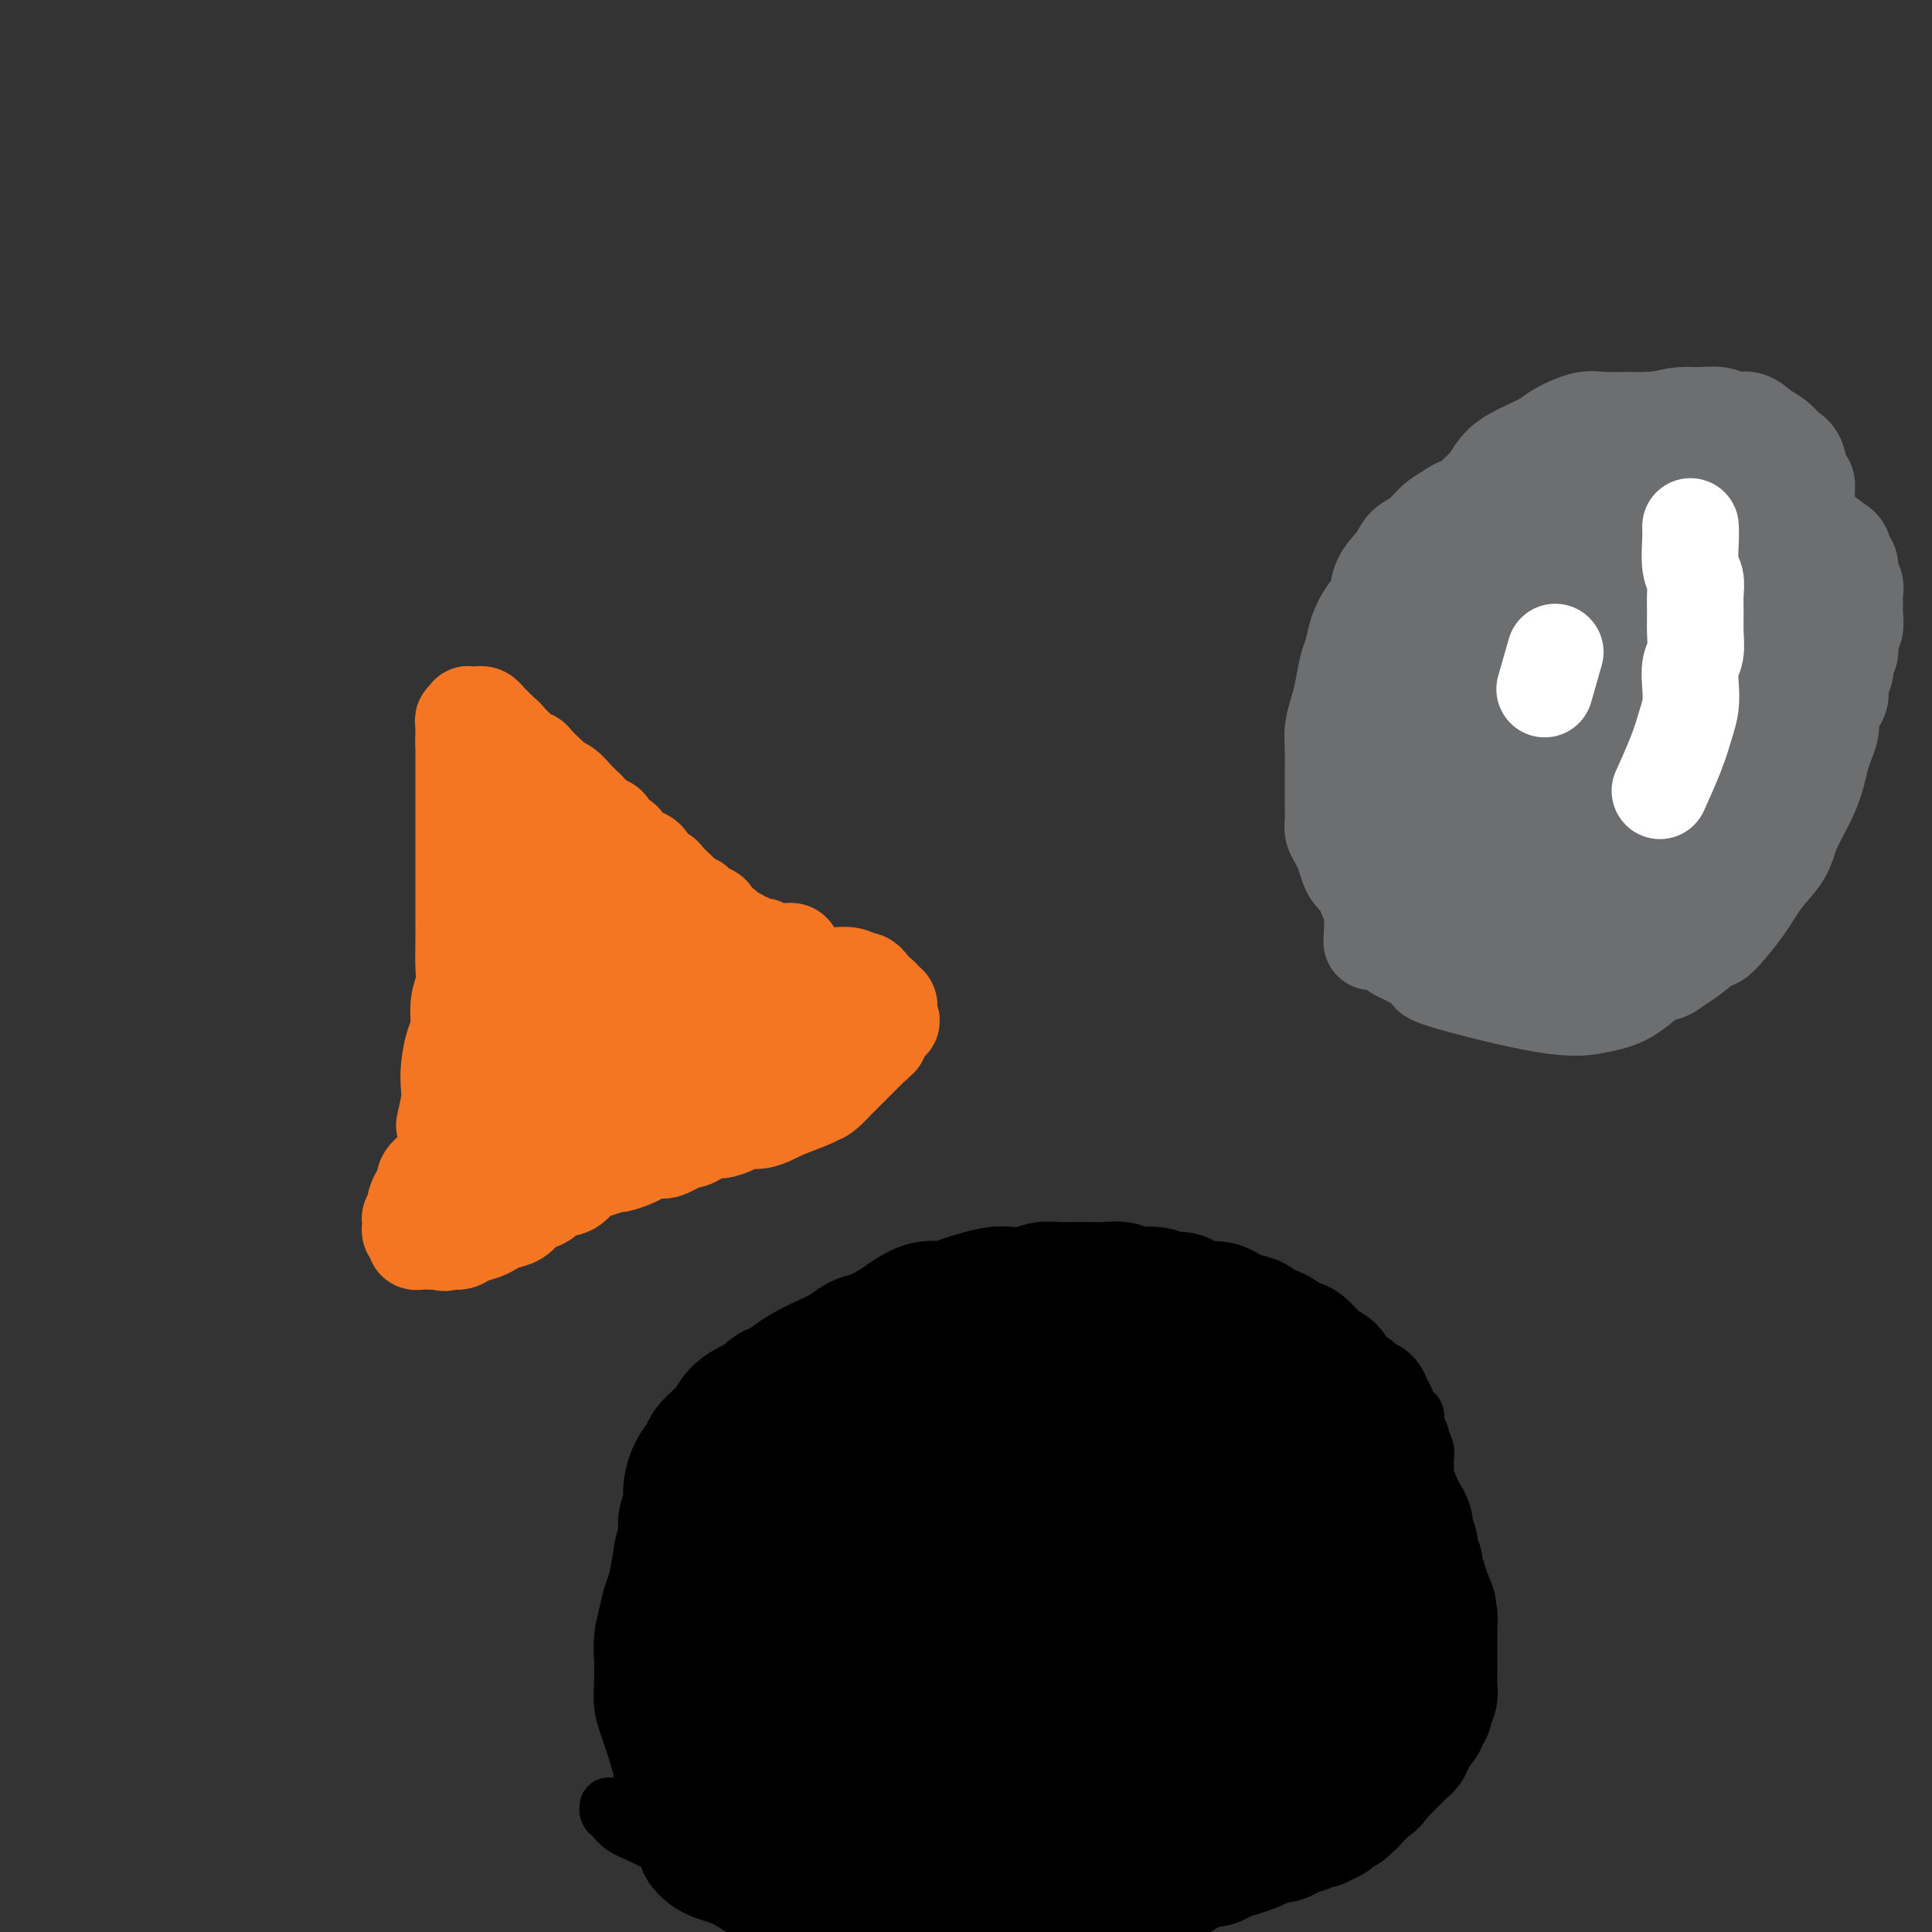 <svg viewBox='0 0 400 400' version='1.1' xmlns='http://www.w3.org/2000/svg' xmlns:xlink='http://www.w3.org/1999/xlink'><rect x="0" y="0" width="400" height="400" fill="#333333" stroke="none"/><g fill='none' stroke='#000000' stroke-width='12' stroke-linecap='round' stroke-linejoin='round'><path d='M135,377c-0.303,-1.271 -0.606,-2.542 -1,-4c-0.394,-1.458 -0.879,-3.103 -1,-4c-0.121,-0.897 0.121,-1.046 0,-2c-0.121,-0.954 -0.607,-2.713 -1,-4c-0.393,-1.287 -0.694,-2.104 -1,-3c-0.306,-0.896 -0.619,-1.873 -1,-3c-0.381,-1.127 -0.831,-2.405 -1,-4c-0.169,-1.595 -0.056,-3.509 0,-5c0.056,-1.491 0.057,-2.561 0,-4c-0.057,-1.439 -0.170,-3.249 0,-5c0.170,-1.751 0.625,-3.444 1,-5c0.375,-1.556 0.672,-2.975 1,-4c0.328,-1.025 0.688,-1.657 1,-3c0.312,-1.343 0.576,-3.397 1,-5c0.424,-1.603 1.009,-2.754 2,-4c0.991,-1.246 2.389,-2.588 3,-4c0.611,-1.412 0.434,-2.895 1,-4c0.566,-1.105 1.873,-1.832 3,-3c1.127,-1.168 2.073,-2.776 3,-4c0.927,-1.224 1.836,-2.064 3,-3c1.164,-0.936 2.582,-1.968 4,-3'/><path d='M152,297c3.030,-3.044 4.105,-4.155 5,-5c0.895,-0.845 1.610,-1.424 3,-2c1.390,-0.576 3.456,-1.151 5,-2c1.544,-0.849 2.565,-1.974 4,-3c1.435,-1.026 3.285,-1.952 5,-3c1.715,-1.048 3.295,-2.216 5,-3c1.705,-0.784 3.536,-1.183 5,-2c1.464,-0.817 2.561,-2.050 4,-3c1.439,-0.950 3.220,-1.616 5,-2c1.780,-0.384 3.560,-0.485 5,-1c1.440,-0.515 2.542,-1.445 4,-2c1.458,-0.555 3.274,-0.737 5,-1c1.726,-0.263 3.363,-0.607 5,-1c1.637,-0.393 3.272,-0.834 5,-1c1.728,-0.166 3.547,-0.056 5,0c1.453,0.056 2.540,0.057 4,0c1.460,-0.057 3.293,-0.174 5,0c1.707,0.174 3.289,0.638 5,1c1.711,0.362 3.549,0.622 5,1c1.451,0.378 2.513,0.875 4,1c1.487,0.125 3.400,-0.121 5,0c1.600,0.121 2.889,0.610 4,1c1.111,0.390 2.045,0.682 3,1c0.955,0.318 1.933,0.664 3,1c1.067,0.336 2.225,0.664 3,1c0.775,0.336 1.166,0.682 2,1c0.834,0.318 2.110,0.610 3,1c0.890,0.390 1.393,0.878 2,1c0.607,0.122 1.317,-0.122 2,0c0.683,0.122 1.338,0.610 2,1c0.662,0.390 1.332,0.683 2,1c0.668,0.317 1.334,0.659 2,1'/><path d='M278,279c4.839,1.953 2.935,1.836 3,2c0.065,0.164 2.097,0.610 3,1c0.903,0.390 0.676,0.723 1,1c0.324,0.277 1.200,0.498 2,1c0.800,0.502 1.525,1.286 2,2c0.475,0.714 0.701,1.360 1,2c0.299,0.640 0.673,1.275 1,2c0.327,0.725 0.608,1.542 1,2c0.392,0.458 0.893,0.559 1,1c0.107,0.441 -0.182,1.221 0,2c0.182,0.779 0.833,1.556 1,2c0.167,0.444 -0.151,0.556 0,1c0.151,0.444 0.773,1.221 1,2c0.227,0.779 0.061,1.560 0,2c-0.061,0.440 -0.017,0.538 0,1c0.017,0.462 0.008,1.289 0,2c-0.008,0.711 -0.016,1.306 0,2c0.016,0.694 0.057,1.485 0,2c-0.057,0.515 -0.211,0.753 0,1c0.211,0.247 0.789,0.503 1,1c0.211,0.497 0.057,1.235 0,2c-0.057,0.765 -0.015,1.557 0,2c0.015,0.443 0.005,0.537 0,1c-0.005,0.463 -0.005,1.296 0,2c0.005,0.704 0.013,1.278 0,2c-0.013,0.722 -0.048,1.591 0,2c0.048,0.409 0.178,0.357 0,1c-0.178,0.643 -0.663,1.981 -1,3c-0.337,1.019 -0.525,1.720 -1,3c-0.475,1.280 -1.238,3.140 -2,5'/><path d='M292,334c-1.204,2.636 -2.216,3.725 -4,7c-1.784,3.275 -4.342,8.734 -6,12c-1.658,3.266 -2.416,4.337 -4,7c-1.584,2.663 -3.993,6.917 -6,10c-2.007,3.083 -3.612,4.994 -5,7c-1.388,2.006 -2.560,4.108 -4,6c-1.440,1.892 -3.147,3.576 -5,5c-1.853,1.424 -3.851,2.588 -6,4c-2.149,1.412 -4.450,3.072 -7,4c-2.550,0.928 -5.349,1.125 -9,2c-3.651,0.875 -8.154,2.428 -12,3c-3.846,0.572 -7.033,0.164 -10,0c-2.967,-0.164 -5.713,-0.084 -8,0c-2.287,0.084 -4.116,0.173 -6,0c-1.884,-0.173 -3.823,-0.609 -6,-1c-2.177,-0.391 -4.593,-0.738 -7,-1c-2.407,-0.262 -4.805,-0.437 -7,-1c-2.195,-0.563 -4.187,-1.512 -6,-2c-1.813,-0.488 -3.448,-0.514 -5,-1c-1.552,-0.486 -3.019,-1.432 -5,-2c-1.981,-0.568 -4.474,-0.757 -8,-2c-3.526,-1.243 -8.086,-3.541 -11,-5c-2.914,-1.459 -4.182,-2.078 -6,-3c-1.818,-0.922 -4.186,-2.146 -6,-3c-1.814,-0.854 -3.075,-1.339 -4,-2c-0.925,-0.661 -1.516,-1.498 -2,-2c-0.484,-0.502 -0.862,-0.671 -1,-1c-0.138,-0.329 -0.037,-0.819 0,-1c0.037,-0.181 0.011,-0.052 0,0c-0.011,0.052 -0.005,0.026 0,0'/></g>
<g fill='none' stroke='#000000' stroke-width='28' stroke-linecap='round' stroke-linejoin='round'><path d='M148,379c-0.528,-2.391 -1.056,-4.781 -2,-7c-0.944,-2.219 -2.306,-4.266 -3,-6c-0.694,-1.734 -0.722,-3.156 -1,-5c-0.278,-1.844 -0.806,-4.112 -1,-6c-0.194,-1.888 -0.056,-3.397 0,-5c0.056,-1.603 0.028,-3.300 0,-5c-0.028,-1.700 -0.056,-3.403 0,-5c0.056,-1.597 0.197,-3.088 0,-4c-0.197,-0.912 -0.733,-1.243 -1,-2c-0.267,-0.757 -0.264,-1.939 0,-3c0.264,-1.061 0.788,-2.002 1,-3c0.212,-0.998 0.113,-2.052 0,-3c-0.113,-0.948 -0.241,-1.789 0,-3c0.241,-1.211 0.851,-2.792 1,-4c0.149,-1.208 -0.163,-2.042 0,-3c0.163,-0.958 0.802,-2.038 1,-3c0.198,-0.962 -0.046,-1.805 0,-3c0.046,-1.195 0.383,-2.742 1,-4c0.617,-1.258 1.515,-2.227 2,-3c0.485,-0.773 0.556,-1.348 1,-2c0.444,-0.652 1.260,-1.379 2,-2c0.740,-0.621 1.405,-1.136 2,-2c0.595,-0.864 1.122,-2.079 2,-3c0.878,-0.921 2.108,-1.549 3,-2c0.892,-0.451 1.446,-0.726 2,-1'/><path d='M158,290c2.698,-2.678 2.445,-1.872 3,-2c0.555,-0.128 1.920,-1.190 3,-2c1.080,-0.810 1.877,-1.368 3,-2c1.123,-0.632 2.573,-1.338 4,-2c1.427,-0.662 2.832,-1.279 4,-2c1.168,-0.721 2.100,-1.546 3,-2c0.900,-0.454 1.767,-0.538 3,-1c1.233,-0.462 2.833,-1.304 4,-2c1.167,-0.696 1.900,-1.247 3,-2c1.100,-0.753 2.567,-1.708 4,-2c1.433,-0.292 2.833,0.079 4,0c1.167,-0.079 2.101,-0.609 3,-1c0.899,-0.391 1.763,-0.645 3,-1c1.237,-0.355 2.848,-0.813 4,-1c1.152,-0.187 1.845,-0.103 3,0c1.155,0.103 2.773,0.224 4,0c1.227,-0.224 2.065,-0.792 3,-1c0.935,-0.208 1.969,-0.057 3,0c1.031,0.057 2.060,0.019 3,0c0.940,-0.019 1.793,-0.020 3,0c1.207,0.020 2.769,0.062 4,0c1.231,-0.062 2.129,-0.228 3,0c0.871,0.228 1.713,0.848 3,1c1.287,0.152 3.019,-0.166 4,0c0.981,0.166 1.211,0.814 2,1c0.789,0.186 2.137,-0.091 3,0c0.863,0.091 1.242,0.549 2,1c0.758,0.451 1.894,0.894 3,1c1.106,0.106 2.182,-0.125 3,0c0.818,0.125 1.376,0.607 2,1c0.624,0.393 1.312,0.696 2,1'/><path d='M256,273c4.375,1.108 3.313,0.879 3,1c-0.313,0.121 0.125,0.591 1,1c0.875,0.409 2.188,0.756 3,1c0.812,0.244 1.123,0.384 2,1c0.877,0.616 2.319,1.708 3,2c0.681,0.292 0.602,-0.217 1,0c0.398,0.217 1.273,1.160 2,2c0.727,0.840 1.307,1.576 2,2c0.693,0.424 1.499,0.535 2,1c0.501,0.465 0.697,1.283 1,2c0.303,0.717 0.711,1.332 1,2c0.289,0.668 0.457,1.390 1,2c0.543,0.610 1.460,1.108 2,2c0.540,0.892 0.704,2.179 1,3c0.296,0.821 0.723,1.177 1,2c0.277,0.823 0.403,2.112 1,3c0.597,0.888 1.666,1.375 2,2c0.334,0.625 -0.065,1.389 0,2c0.065,0.611 0.594,1.070 1,2c0.406,0.930 0.687,2.332 1,3c0.313,0.668 0.657,0.602 1,1c0.343,0.398 0.684,1.261 1,2c0.316,0.739 0.605,1.353 1,2c0.395,0.647 0.894,1.328 1,2c0.106,0.672 -0.183,1.335 0,2c0.183,0.665 0.837,1.334 1,2c0.163,0.666 -0.166,1.330 0,2c0.166,0.670 0.828,1.344 1,2c0.172,0.656 -0.146,1.292 0,2c0.146,0.708 0.756,1.488 1,2c0.244,0.512 0.122,0.756 0,1'/><path d='M294,329c3.007,7.051 1.524,3.180 1,2c-0.524,-1.180 -0.088,0.332 0,1c0.088,0.668 -0.173,0.494 0,1c0.173,0.506 0.778,1.693 1,2c0.222,0.307 0.059,-0.264 0,0c-0.059,0.264 -0.016,1.365 0,2c0.016,0.635 0.004,0.804 0,1c-0.004,0.196 -0.001,0.419 0,1c0.001,0.581 0.000,1.521 0,2c-0.000,0.479 -0.000,0.498 0,1c0.000,0.502 0.001,1.486 0,2c-0.001,0.514 -0.004,0.557 0,1c0.004,0.443 0.015,1.284 0,2c-0.015,0.716 -0.055,1.305 0,2c0.055,0.695 0.207,1.496 0,2c-0.207,0.504 -0.773,0.712 -1,1c-0.227,0.288 -0.116,0.654 0,1c0.116,0.346 0.237,0.670 0,1c-0.237,0.330 -0.833,0.666 -1,1c-0.167,0.334 0.095,0.667 0,1c-0.095,0.333 -0.546,0.667 -1,1c-0.454,0.333 -0.909,0.667 -1,1c-0.091,0.333 0.183,0.667 0,1c-0.183,0.333 -0.823,0.667 -1,1c-0.177,0.333 0.107,0.667 0,1c-0.107,0.333 -0.606,0.667 -1,1c-0.394,0.333 -0.683,0.667 -1,1c-0.317,0.333 -0.662,0.667 -1,1c-0.338,0.333 -0.668,0.667 -1,1c-0.332,0.333 -0.666,0.667 -1,1c-0.334,0.333 -0.667,0.667 -1,1'/><path d='M285,367c-1.880,2.654 -1.081,1.288 -1,1c0.081,-0.288 -0.555,0.501 -1,1c-0.445,0.499 -0.698,0.707 -1,1c-0.302,0.293 -0.655,0.671 -1,1c-0.345,0.329 -0.684,0.609 -1,1c-0.316,0.391 -0.609,0.892 -1,1c-0.391,0.108 -0.878,-0.177 -1,0c-0.122,0.177 0.122,0.817 0,1c-0.122,0.183 -0.610,-0.090 -1,0c-0.390,0.090 -0.681,0.545 -1,1c-0.319,0.455 -0.667,0.910 -1,1c-0.333,0.090 -0.652,-0.187 -1,0c-0.348,0.187 -0.726,0.837 -1,1c-0.274,0.163 -0.443,-0.163 -1,0c-0.557,0.163 -1.500,0.813 -2,1c-0.500,0.187 -0.557,-0.091 -1,0c-0.443,0.091 -1.273,0.549 -2,1c-0.727,0.451 -1.352,0.894 -2,1c-0.648,0.106 -1.318,-0.127 -2,0c-0.682,0.127 -1.375,0.612 -2,1c-0.625,0.388 -1.181,0.677 -2,1c-0.819,0.323 -1.899,0.678 -3,1c-1.101,0.322 -2.223,0.610 -3,1c-0.777,0.390 -1.210,0.884 -2,1c-0.790,0.116 -1.935,-0.144 -3,0c-1.065,0.144 -2.048,0.693 -3,1c-0.952,0.307 -1.874,0.372 -3,1c-1.126,0.628 -2.456,1.818 -5,3c-2.544,1.182 -6.300,2.357 -8,3c-1.700,0.643 -1.343,0.755 -2,1c-0.657,0.245 -2.329,0.622 -4,1'/><path d='M223,395c-8.616,3.173 -5.157,2.104 -5,2c0.157,-0.104 -2.990,0.757 -5,1c-2.010,0.243 -2.885,-0.133 -4,0c-1.115,0.133 -2.471,0.776 -4,1c-1.529,0.224 -3.233,0.030 -5,0c-1.767,-0.030 -3.598,0.105 -5,0c-1.402,-0.105 -2.376,-0.450 -5,-1c-2.624,-0.550 -6.897,-1.306 -10,-2c-3.103,-0.694 -5.036,-1.327 -7,-2c-1.964,-0.673 -3.958,-1.385 -6,-2c-2.042,-0.615 -4.133,-1.134 -6,-2c-1.867,-0.866 -3.509,-2.078 -5,-3c-1.491,-0.922 -2.830,-1.554 -4,-2c-1.170,-0.446 -2.169,-0.707 -3,-1c-0.831,-0.293 -1.493,-0.617 -2,-1c-0.507,-0.383 -0.859,-0.824 -1,-1c-0.141,-0.176 -0.070,-0.088 0,0'/><path d='M184,384c-0.520,-0.430 -1.039,-0.861 -3,-5c-1.961,-4.139 -5.363,-11.987 -7,-18c-1.637,-6.013 -1.507,-10.192 -2,-14c-0.493,-3.808 -1.607,-7.244 -2,-10c-0.393,-2.756 -0.063,-4.833 0,-7c0.063,-2.167 -0.140,-4.423 0,-6c0.140,-1.577 0.623,-2.476 1,-3c0.377,-0.524 0.650,-0.675 1,-1c0.350,-0.325 0.779,-0.825 1,-1c0.221,-0.175 0.236,-0.023 1,0c0.764,0.023 2.278,-0.081 3,0c0.722,0.081 0.651,0.346 2,2c1.349,1.654 4.116,4.696 6,8c1.884,3.304 2.883,6.871 4,10c1.117,3.129 2.352,5.821 3,9c0.648,3.179 0.708,6.844 1,9c0.292,2.156 0.815,2.802 1,4c0.185,1.198 0.032,2.950 0,4c-0.032,1.050 0.056,1.400 0,2c-0.056,0.600 -0.255,1.450 -1,2c-0.745,0.550 -2.036,0.799 -3,1c-0.964,0.201 -1.600,0.355 -4,0c-2.400,-0.355 -6.565,-1.219 -11,-4c-4.435,-2.781 -9.139,-7.480 -12,-12c-2.861,-4.520 -3.880,-8.861 -5,-13c-1.120,-4.139 -2.340,-8.076 -3,-11c-0.660,-2.924 -0.760,-4.835 -1,-6c-0.240,-1.165 -0.620,-1.582 -1,-2'/><path d='M153,322c-1.350,-5.343 0.277,-2.702 1,-2c0.723,0.702 0.544,-0.536 1,-1c0.456,-0.464 1.547,-0.154 3,0c1.453,0.154 3.267,0.152 6,2c2.733,1.848 6.386,5.545 9,9c2.614,3.455 4.189,6.669 6,10c1.811,3.331 3.858,6.780 5,9c1.142,2.220 1.380,3.210 2,5c0.620,1.790 1.624,4.378 2,6c0.376,1.622 0.125,2.276 0,3c-0.125,0.724 -0.124,1.517 0,2c0.124,0.483 0.372,0.654 0,1c-0.372,0.346 -1.363,0.866 -2,1c-0.637,0.134 -0.920,-0.117 -2,0c-1.080,0.117 -2.959,0.603 -5,0c-2.041,-0.603 -4.245,-2.294 -7,-5c-2.755,-2.706 -6.060,-6.427 -8,-10c-1.940,-3.573 -2.514,-6.998 -3,-10c-0.486,-3.002 -0.885,-5.582 -1,-7c-0.115,-1.418 0.054,-1.675 0,-2c-0.054,-0.325 -0.332,-0.718 0,-1c0.332,-0.282 1.272,-0.454 2,-1c0.728,-0.546 1.244,-1.465 2,-2c0.756,-0.535 1.753,-0.685 3,-1c1.247,-0.315 2.744,-0.796 4,-1c1.256,-0.204 2.270,-0.130 4,0c1.730,0.130 4.176,0.317 6,1c1.824,0.683 3.025,1.864 4,3c0.975,1.136 1.724,2.229 3,4c1.276,1.771 3.079,4.220 4,6c0.921,1.780 0.961,2.890 1,4'/><path d='M193,345c2.054,3.178 1.190,2.622 1,3c-0.190,0.378 0.293,1.690 0,3c-0.293,1.310 -1.361,2.618 -2,3c-0.639,0.382 -0.850,-0.163 -2,0c-1.150,0.163 -3.240,1.034 -6,1c-2.760,-0.034 -6.190,-0.974 -9,-2c-2.810,-1.026 -4.999,-2.138 -7,-5c-2.001,-2.862 -3.813,-7.473 -5,-11c-1.187,-3.527 -1.748,-5.971 -2,-9c-0.252,-3.029 -0.195,-6.643 0,-9c0.195,-2.357 0.530,-3.457 1,-5c0.470,-1.543 1.076,-3.528 2,-5c0.924,-1.472 2.165,-2.429 3,-3c0.835,-0.571 1.265,-0.755 2,-1c0.735,-0.245 1.775,-0.550 3,-1c1.225,-0.450 2.636,-1.044 4,-1c1.364,0.044 2.682,0.728 4,1c1.318,0.272 2.638,0.133 4,1c1.362,0.867 2.768,2.741 4,4c1.232,1.259 2.291,1.901 3,3c0.709,1.099 1.068,2.653 2,5c0.932,2.347 2.439,5.487 3,7c0.561,1.513 0.177,1.399 0,2c-0.177,0.601 -0.149,1.917 0,3c0.149,1.083 0.417,1.933 0,3c-0.417,1.067 -1.519,2.350 -3,3c-1.481,0.650 -3.342,0.666 -5,1c-1.658,0.334 -3.115,0.986 -5,1c-1.885,0.014 -4.200,-0.612 -7,-2c-2.800,-1.388 -6.086,-3.540 -8,-6c-1.914,-2.460 -2.457,-5.230 -3,-8'/><path d='M165,321c-0.502,-2.921 -0.257,-6.224 0,-9c0.257,-2.776 0.524,-5.024 1,-7c0.476,-1.976 1.159,-3.681 2,-5c0.841,-1.319 1.838,-2.252 3,-3c1.162,-0.748 2.488,-1.310 4,-2c1.512,-0.690 3.211,-1.506 5,-2c1.789,-0.494 3.669,-0.666 6,0c2.331,0.666 5.115,2.169 8,4c2.885,1.831 5.872,3.991 8,6c2.128,2.009 3.397,3.867 5,6c1.603,2.133 3.541,4.541 5,7c1.459,2.459 2.439,4.969 3,7c0.561,2.031 0.703,3.583 1,5c0.297,1.417 0.750,2.698 1,4c0.250,1.302 0.299,2.623 0,4c-0.299,1.377 -0.946,2.808 -2,4c-1.054,1.192 -2.516,2.144 -6,3c-3.484,0.856 -8.992,1.615 -13,2c-4.008,0.385 -6.518,0.395 -8,0c-1.482,-0.395 -1.936,-1.194 -3,-2c-1.064,-0.806 -2.738,-1.618 -4,-3c-1.262,-1.382 -2.111,-3.335 -3,-6c-0.889,-2.665 -1.818,-6.043 -2,-9c-0.182,-2.957 0.383,-5.493 1,-8c0.617,-2.507 1.287,-4.986 2,-7c0.713,-2.014 1.470,-3.563 3,-5c1.530,-1.437 3.833,-2.764 6,-4c2.167,-1.236 4.200,-2.383 6,-3c1.800,-0.617 3.369,-0.705 5,-1c1.631,-0.295 3.323,-0.799 5,-1c1.677,-0.201 3.338,-0.101 5,0'/><path d='M209,296c3.490,-0.053 4.714,0.816 6,2c1.286,1.184 2.635,2.683 4,4c1.365,1.317 2.745,2.451 4,4c1.255,1.549 2.385,3.511 3,5c0.615,1.489 0.716,2.503 1,4c0.284,1.497 0.749,3.475 1,5c0.251,1.525 0.286,2.595 0,4c-0.286,1.405 -0.893,3.146 -2,5c-1.107,1.854 -2.713,3.823 -6,6c-3.287,2.177 -8.255,4.562 -13,6c-4.745,1.438 -9.266,1.928 -13,2c-3.734,0.072 -6.679,-0.275 -9,-1c-2.321,-0.725 -4.018,-1.828 -5,-4c-0.982,-2.172 -1.251,-5.412 -1,-9c0.251,-3.588 1.021,-7.522 2,-11c0.979,-3.478 2.166,-6.499 4,-9c1.834,-2.501 4.314,-4.481 6,-6c1.686,-1.519 2.579,-2.578 5,-4c2.421,-1.422 6.372,-3.208 8,-4c1.628,-0.792 0.933,-0.590 2,-1c1.067,-0.410 3.895,-1.430 6,-2c2.105,-0.570 3.488,-0.688 5,-1c1.512,-0.312 3.153,-0.816 5,-1c1.847,-0.184 3.900,-0.047 6,0c2.100,0.047 4.245,0.004 6,0c1.755,-0.004 3.118,0.029 5,0c1.882,-0.029 4.283,-0.121 6,0c1.717,0.121 2.749,0.455 4,1c1.251,0.545 2.721,1.301 4,2c1.279,0.699 2.365,1.343 3,2c0.635,0.657 0.817,1.329 1,2'/><path d='M257,297c2.284,1.813 1.992,2.845 2,4c0.008,1.155 0.314,2.432 0,4c-0.314,1.568 -1.250,3.428 -2,5c-0.750,1.572 -1.314,2.855 -2,4c-0.686,1.145 -1.494,2.150 -2,3c-0.506,0.850 -0.709,1.545 -1,2c-0.291,0.455 -0.668,0.671 -1,1c-0.332,0.329 -0.618,0.772 -1,1c-0.382,0.228 -0.861,0.240 -1,0c-0.139,-0.240 0.062,-0.731 0,-1c-0.062,-0.269 -0.388,-0.316 -1,-1c-0.612,-0.684 -1.510,-2.003 -2,-3c-0.490,-0.997 -0.573,-1.670 -1,-3c-0.427,-1.330 -1.199,-3.316 -2,-5c-0.801,-1.684 -1.633,-3.068 -2,-4c-0.367,-0.932 -0.271,-1.414 0,-2c0.271,-0.586 0.715,-1.275 1,-2c0.285,-0.725 0.411,-1.484 1,-2c0.589,-0.516 1.642,-0.789 3,-1c1.358,-0.211 3.023,-0.359 5,0c1.977,0.359 4.266,1.225 6,2c1.734,0.775 2.913,1.459 5,4c2.087,2.541 5.084,6.938 7,10c1.916,3.062 2.752,4.788 4,7c1.248,2.212 2.906,4.911 4,7c1.094,2.089 1.622,3.568 2,5c0.378,1.432 0.607,2.817 1,4c0.393,1.183 0.952,2.165 1,3c0.048,0.835 -0.415,1.524 -1,2c-0.585,0.476 -1.293,0.738 -2,1'/><path d='M278,342c-1.419,0.668 -3.465,0.837 -5,1c-1.535,0.163 -2.559,0.319 -4,0c-1.441,-0.319 -3.301,-1.114 -5,-2c-1.699,-0.886 -3.238,-1.865 -5,-3c-1.762,-1.135 -3.748,-2.427 -5,-4c-1.252,-1.573 -1.768,-3.428 -2,-5c-0.232,-1.572 -0.178,-2.862 0,-4c0.178,-1.138 0.480,-2.123 1,-3c0.520,-0.877 1.258,-1.646 3,-2c1.742,-0.354 4.486,-0.294 7,0c2.514,0.294 4.797,0.821 7,2c2.203,1.179 4.327,3.011 6,5c1.673,1.989 2.894,4.134 4,6c1.106,1.866 2.096,3.452 3,5c0.904,1.548 1.722,3.058 2,4c0.278,0.942 0.017,1.315 0,2c-0.017,0.685 0.210,1.681 -1,3c-1.210,1.319 -3.855,2.961 -7,4c-3.145,1.039 -6.788,1.475 -10,2c-3.212,0.525 -5.992,1.140 -9,1c-3.008,-0.140 -6.245,-1.034 -9,-2c-2.755,-0.966 -5.030,-2.002 -7,-3c-1.970,-0.998 -3.637,-1.957 -5,-3c-1.363,-1.043 -2.424,-2.170 -3,-3c-0.576,-0.830 -0.669,-1.363 -1,-2c-0.331,-0.637 -0.902,-1.380 -1,-2c-0.098,-0.620 0.275,-1.119 1,-2c0.725,-0.881 1.803,-2.143 3,-3c1.197,-0.857 2.515,-1.308 4,-2c1.485,-0.692 3.139,-1.626 5,-2c1.861,-0.374 3.931,-0.187 6,0'/><path d='M251,330c3.413,-0.552 4.446,0.067 6,1c1.554,0.933 3.630,2.181 5,3c1.370,0.819 2.036,1.208 3,2c0.964,0.792 2.227,1.985 3,3c0.773,1.015 1.055,1.850 1,3c-0.055,1.150 -0.446,2.613 -1,4c-0.554,1.387 -1.271,2.697 -3,4c-1.729,1.303 -4.471,2.598 -7,4c-2.529,1.402 -4.845,2.909 -7,4c-2.155,1.091 -4.151,1.765 -6,2c-1.849,0.235 -3.553,0.032 -5,0c-1.447,-0.032 -2.638,0.109 -4,0c-1.362,-0.109 -2.894,-0.467 -4,-1c-1.106,-0.533 -1.784,-1.242 -3,-2c-1.216,-0.758 -2.968,-1.564 -4,-2c-1.032,-0.436 -1.343,-0.502 -2,-1c-0.657,-0.498 -1.661,-1.429 -2,-2c-0.339,-0.571 -0.013,-0.784 0,-1c0.013,-0.216 -0.287,-0.437 0,-1c0.287,-0.563 1.161,-1.468 2,-2c0.839,-0.532 1.643,-0.692 3,-1c1.357,-0.308 3.268,-0.763 5,-1c1.732,-0.237 3.286,-0.257 5,0c1.714,0.257 3.589,0.790 5,1c1.411,0.210 2.359,0.097 4,1c1.641,0.903 3.976,2.824 5,4c1.024,1.176 0.736,1.608 1,2c0.264,0.392 1.081,0.744 1,2c-0.081,1.256 -1.060,3.415 -4,6c-2.940,2.585 -7.840,5.596 -12,8c-4.160,2.404 -7.580,4.202 -11,6'/><path d='M225,376c-6.066,3.714 -7.733,3.000 -10,3c-2.267,-0.000 -5.136,0.713 -7,1c-1.864,0.287 -2.722,0.146 -4,0c-1.278,-0.146 -2.974,-0.299 -4,-1c-1.026,-0.701 -1.381,-1.951 -2,-3c-0.619,-1.049 -1.502,-1.898 -2,-3c-0.498,-1.102 -0.609,-2.458 0,-4c0.609,-1.542 1.940,-3.270 3,-5c1.060,-1.730 1.850,-3.462 3,-5c1.150,-1.538 2.662,-2.881 4,-4c1.338,-1.119 2.503,-2.012 4,-3c1.497,-0.988 3.325,-2.069 5,-3c1.675,-0.931 3.197,-1.711 5,-2c1.803,-0.289 3.887,-0.086 5,0c1.113,0.086 1.255,0.054 2,0c0.745,-0.054 2.091,-0.132 3,0c0.909,0.132 1.379,0.473 2,1c0.621,0.527 1.394,1.240 2,2c0.606,0.760 1.046,1.569 1,2c-0.046,0.431 -0.576,0.486 -3,2c-2.424,1.514 -6.740,4.486 -9,6c-2.260,1.514 -2.463,1.569 -4,2c-1.537,0.431 -4.408,1.239 -7,2c-2.592,0.761 -4.905,1.477 -7,2c-2.095,0.523 -3.970,0.854 -6,1c-2.030,0.146 -4.213,0.106 -6,0c-1.787,-0.106 -3.178,-0.280 -5,-1c-1.822,-0.720 -4.076,-1.987 -6,-3c-1.924,-1.013 -3.518,-1.773 -5,-3c-1.482,-1.227 -2.852,-2.922 -4,-4c-1.148,-1.078 -2.074,-1.539 -3,-2'/><path d='M170,354c-3.433,-2.265 -3.016,-1.928 -3,-2c0.016,-0.072 -0.370,-0.552 -1,-1c-0.630,-0.448 -1.504,-0.864 -2,-1c-0.496,-0.136 -0.613,0.009 -1,0c-0.387,-0.009 -1.042,-0.173 -1,0c0.042,0.173 0.782,0.682 1,1c0.218,0.318 -0.084,0.443 0,1c0.084,0.557 0.555,1.544 1,2c0.445,0.456 0.863,0.379 1,1c0.137,0.621 -0.009,1.941 0,3c0.009,1.059 0.171,1.859 0,3c-0.171,1.141 -0.676,2.623 -1,4c-0.324,1.377 -0.468,2.650 -1,4c-0.532,1.350 -1.452,2.777 -2,4c-0.548,1.223 -0.724,2.240 -1,3c-0.276,0.760 -0.652,1.261 -1,2c-0.348,0.739 -0.667,1.715 -1,2c-0.333,0.285 -0.681,-0.120 -1,0c-0.319,0.120 -0.610,0.764 -1,1c-0.390,0.236 -0.878,0.064 -1,0c-0.122,-0.064 0.122,-0.020 0,0c-0.122,0.020 -0.610,0.016 -1,0c-0.390,-0.016 -0.682,-0.043 -1,0c-0.318,0.043 -0.663,0.155 -1,0c-0.337,-0.155 -0.668,-0.578 -1,-1c-0.332,-0.422 -0.666,-0.844 -1,-1c-0.334,-0.156 -0.667,-0.044 -1,0c-0.333,0.044 -0.667,0.022 -1,0'/><path d='M148,379c-1.774,-0.091 -1.207,0.183 -1,0c0.207,-0.183 0.056,-0.821 0,-1c-0.056,-0.179 -0.015,0.103 0,0c0.015,-0.103 0.004,-0.590 0,-1c-0.004,-0.410 -0.001,-0.742 0,-1c0.001,-0.258 0.000,-0.442 0,-1c-0.000,-0.558 -0.000,-1.489 0,-2c0.000,-0.511 0.000,-0.601 0,-1c-0.000,-0.399 -0.000,-1.106 0,-2c0.000,-0.894 0.001,-1.976 0,-3c-0.001,-1.024 -0.004,-1.991 0,-3c0.004,-1.009 0.015,-2.059 0,-3c-0.015,-0.941 -0.057,-1.774 0,-3c0.057,-1.226 0.211,-2.844 0,-4c-0.211,-1.156 -0.789,-1.850 -1,-3c-0.211,-1.150 -0.057,-2.757 0,-4c0.057,-1.243 0.015,-2.123 0,-3c-0.015,-0.877 -0.004,-1.752 0,-3c0.004,-1.248 -0.000,-2.869 0,-4c0.000,-1.131 0.004,-1.772 0,-3c-0.004,-1.228 -0.016,-3.044 0,-4c0.016,-0.956 0.059,-1.052 0,-2c-0.059,-0.948 -0.220,-2.747 0,-4c0.220,-1.253 0.821,-1.959 1,-3c0.179,-1.041 -0.065,-2.417 0,-3c0.065,-0.583 0.437,-0.372 1,-2c0.563,-1.628 1.316,-5.096 2,-7c0.684,-1.904 1.300,-2.243 2,-3c0.700,-0.757 1.486,-1.930 2,-3c0.514,-1.070 0.757,-2.035 1,-3'/><path d='M155,300c1.988,-4.233 2.457,-2.817 3,-3c0.543,-0.183 1.161,-1.965 2,-3c0.839,-1.035 1.899,-1.324 3,-2c1.101,-0.676 2.241,-1.739 3,-2c0.759,-0.261 1.136,0.281 2,0c0.864,-0.281 2.216,-1.386 3,-2c0.784,-0.614 0.999,-0.738 2,-1c1.001,-0.262 2.789,-0.663 4,-1c1.211,-0.337 1.846,-0.611 3,-1c1.154,-0.389 2.826,-0.893 4,-1c1.174,-0.107 1.851,0.181 3,0c1.149,-0.181 2.772,-0.833 4,-1c1.228,-0.167 2.061,0.151 3,0c0.939,-0.151 1.985,-0.773 3,-1c1.015,-0.227 1.999,-0.061 3,0c1.001,0.061 2.020,0.016 3,0c0.980,-0.016 1.923,-0.004 3,0c1.077,0.004 2.290,0.001 3,0c0.710,-0.001 0.917,-0.000 1,0c0.083,0.000 0.041,0.000 0,0'/></g>
<g fill='none' stroke='#6D6E70' stroke-width='20' stroke-linecap='round' stroke-linejoin='round'><path d='M284,195c0.146,-2.742 0.293,-5.484 0,-8c-0.293,-2.516 -1.025,-4.807 -1,-7c0.025,-2.193 0.806,-4.288 1,-7c0.194,-2.712 -0.200,-6.040 0,-9c0.200,-2.960 0.994,-5.550 2,-8c1.006,-2.450 2.224,-4.760 3,-7c0.776,-2.240 1.111,-4.411 2,-7c0.889,-2.589 2.331,-5.597 4,-8c1.669,-2.403 3.565,-4.201 5,-6c1.435,-1.799 2.409,-3.601 4,-5c1.591,-1.399 3.800,-2.397 6,-4c2.200,-1.603 4.391,-3.812 6,-5c1.609,-1.188 2.635,-1.355 4,-2c1.365,-0.645 3.070,-1.766 5,-3c1.930,-1.234 4.085,-2.579 6,-3c1.915,-0.421 3.589,0.083 5,0c1.411,-0.083 2.558,-0.754 4,-1c1.442,-0.246 3.180,-0.066 5,0c1.820,0.066 3.721,0.017 5,0c1.279,-0.017 1.936,-0.002 3,0c1.064,0.002 2.535,-0.011 4,0c1.465,0.011 2.924,0.044 4,0c1.076,-0.044 1.768,-0.167 3,0c1.232,0.167 3.002,0.622 4,1c0.998,0.378 1.223,0.679 2,1c0.777,0.321 2.105,0.663 3,1c0.895,0.337 1.356,0.668 2,1c0.644,0.332 1.470,0.666 2,1c0.530,0.334 0.765,0.667 1,1'/><path d='M378,111c2.283,1.120 0.989,0.919 1,1c0.011,0.081 1.327,0.444 2,1c0.673,0.556 0.702,1.303 1,2c0.298,0.697 0.865,1.342 1,2c0.135,0.658 -0.160,1.330 0,2c0.160,0.670 0.776,1.338 1,2c0.224,0.662 0.056,1.317 0,2c-0.056,0.683 0.000,1.394 0,2c-0.000,0.606 -0.057,1.107 0,2c0.057,0.893 0.226,2.179 0,3c-0.226,0.821 -0.849,1.177 -1,2c-0.151,0.823 0.171,2.111 0,3c-0.171,0.889 -0.833,1.378 -1,2c-0.167,0.622 0.162,1.378 0,2c-0.162,0.622 -0.813,1.110 -1,2c-0.187,0.890 0.091,2.181 0,3c-0.091,0.819 -0.549,1.166 -1,2c-0.451,0.834 -0.894,2.154 -1,3c-0.106,0.846 0.124,1.218 0,2c-0.124,0.782 -0.604,1.976 -1,3c-0.396,1.024 -0.709,1.879 -1,3c-0.291,1.121 -0.560,2.507 -1,4c-0.440,1.493 -1.053,3.092 -2,5c-0.947,1.908 -2.229,4.123 -3,6c-0.771,1.877 -1.030,3.414 -2,5c-0.970,1.586 -2.651,3.219 -4,5c-1.349,1.781 -2.367,3.709 -4,6c-1.633,2.291 -3.881,4.944 -5,6c-1.119,1.056 -1.109,0.515 -2,1c-0.891,0.485 -2.683,1.996 -4,3c-1.317,1.004 -2.158,1.502 -3,2'/><path d='M347,200c-2.610,2.034 -2.136,1.119 -3,1c-0.864,-0.119 -3.066,0.556 -5,1c-1.934,0.444 -3.601,0.655 -5,1c-1.399,0.345 -2.531,0.824 -4,1c-1.469,0.176 -3.276,0.048 -5,0c-1.724,-0.048 -3.366,-0.015 -4,0c-0.634,0.015 -0.258,0.012 -1,0c-0.742,-0.012 -2.600,-0.034 -4,0c-1.400,0.034 -2.342,0.122 -3,0c-0.658,-0.122 -1.033,-0.455 -2,-1c-0.967,-0.545 -2.528,-1.301 -4,-2c-1.472,-0.699 -2.856,-1.342 -4,-2c-1.144,-0.658 -2.047,-1.333 -3,-2c-0.953,-0.667 -1.957,-1.327 -3,-2c-1.043,-0.673 -2.124,-1.360 -3,-2c-0.876,-0.640 -1.545,-1.232 -2,-2c-0.455,-0.768 -0.696,-1.711 -1,-2c-0.304,-0.289 -0.670,0.076 -1,0c-0.330,-0.076 -0.624,-0.594 -1,-1c-0.376,-0.406 -0.834,-0.701 -1,-1c-0.166,-0.299 -0.041,-0.602 0,-1c0.041,-0.398 -0.003,-0.891 0,-1c0.003,-0.109 0.052,0.167 0,0c-0.052,-0.167 -0.206,-0.776 0,-1c0.206,-0.224 0.773,-0.064 1,0c0.227,0.064 0.113,0.032 0,0'/><path d='M289,184c-0.773,-1.567 -0.205,-0.986 0,-1c0.205,-0.014 0.046,-0.623 0,-1c-0.046,-0.377 0.022,-0.521 0,-1c-0.022,-0.479 -0.132,-1.294 0,-2c0.132,-0.706 0.506,-1.303 1,-2c0.494,-0.697 1.109,-1.494 1,-2c-0.109,-0.506 -0.941,-0.722 0,-4c0.941,-3.278 3.655,-9.620 6,-14c2.345,-4.380 4.321,-6.800 7,-10c2.679,-3.200 6.060,-7.181 9,-10c2.940,-2.819 5.441,-4.475 8,-6c2.559,-1.525 5.178,-2.917 7,-4c1.822,-1.083 2.846,-1.857 4,-2c1.154,-0.143 2.436,0.344 4,1c1.564,0.656 3.410,1.481 5,3c1.590,1.519 2.924,3.733 4,5c1.076,1.267 1.892,1.589 3,4c1.108,2.411 2.506,6.911 3,9c0.494,2.089 0.084,1.766 0,3c-0.084,1.234 0.158,4.025 0,7c-0.158,2.975 -0.717,6.134 -2,9c-1.283,2.866 -3.291,5.437 -5,8c-1.709,2.563 -3.120,5.116 -5,7c-1.880,1.884 -4.230,3.097 -6,4c-1.770,0.903 -2.961,1.495 -5,1c-2.039,-0.495 -4.925,-2.077 -8,-4c-3.075,-1.923 -6.340,-4.185 -9,-7c-2.660,-2.815 -4.716,-6.181 -6,-9c-1.284,-2.819 -1.795,-5.091 -2,-7c-0.205,-1.909 -0.102,-3.454 0,-5'/><path d='M303,154c-1.022,-4.304 0.422,-4.566 2,-6c1.578,-1.434 3.291,-4.042 5,-6c1.709,-1.958 3.415,-3.267 5,-4c1.585,-0.733 3.050,-0.891 5,-1c1.950,-0.109 4.384,-0.171 7,0c2.616,0.171 5.413,0.574 8,1c2.587,0.426 4.963,0.873 7,2c2.037,1.127 3.733,2.932 5,4c1.267,1.068 2.104,1.397 3,3c0.896,1.603 1.851,4.480 2,7c0.149,2.520 -0.507,4.682 -1,7c-0.493,2.318 -0.823,4.793 -2,7c-1.177,2.207 -3.202,4.146 -5,6c-1.798,1.854 -3.370,3.624 -5,5c-1.630,1.376 -3.318,2.360 -5,3c-1.682,0.640 -3.358,0.936 -5,1c-1.642,0.064 -3.250,-0.106 -5,-1c-1.750,-0.894 -3.640,-2.513 -5,-4c-1.360,-1.487 -2.188,-2.842 -3,-4c-0.812,-1.158 -1.606,-2.118 -2,-4c-0.394,-1.882 -0.388,-4.687 0,-7c0.388,-2.313 1.159,-4.136 2,-6c0.841,-1.864 1.751,-3.769 4,-6c2.249,-2.231 5.838,-4.788 8,-6c2.162,-1.212 2.898,-1.078 4,-1c1.102,0.078 2.572,0.101 4,0c1.428,-0.101 2.816,-0.326 4,0c1.184,0.326 2.165,1.203 3,2c0.835,0.797 1.524,1.513 2,3c0.476,1.487 0.738,3.743 1,6'/><path d='M346,155c0.204,4.520 -0.787,11.320 -2,16c-1.213,4.680 -2.648,7.240 -5,11c-2.352,3.760 -5.622,8.721 -8,12c-2.378,3.279 -3.865,4.875 -5,6c-1.135,1.125 -1.918,1.779 -3,2c-1.082,0.221 -2.463,0.008 -4,0c-1.537,-0.008 -3.231,0.189 -5,-1c-1.769,-1.189 -3.615,-3.764 -5,-6c-1.385,-2.236 -2.309,-4.134 -3,-7c-0.691,-2.866 -1.147,-6.700 -1,-10c0.147,-3.300 0.898,-6.066 2,-9c1.102,-2.934 2.556,-6.035 4,-9c1.444,-2.965 2.877,-5.793 5,-8c2.123,-2.207 4.935,-3.793 7,-5c2.065,-1.207 3.382,-2.034 5,-3c1.618,-0.966 3.538,-2.070 6,-3c2.462,-0.930 5.465,-1.687 8,-2c2.535,-0.313 4.602,-0.181 7,0c2.398,0.181 5.128,0.410 7,1c1.872,0.590 2.886,1.542 4,2c1.114,0.458 2.329,0.424 3,1c0.671,0.576 0.799,1.762 1,2c0.201,0.238 0.476,-0.471 0,2c-0.476,2.471 -1.702,8.123 -3,12c-1.298,3.877 -2.669,5.981 -6,10c-3.331,4.019 -8.624,9.954 -11,13c-2.376,3.046 -1.836,3.203 -3,4c-1.164,0.797 -4.034,2.234 -6,3c-1.966,0.766 -3.029,0.860 -5,0c-1.971,-0.860 -4.849,-2.674 -7,-5c-2.151,-2.326 -3.576,-5.163 -5,-8'/><path d='M318,176c-2.379,-3.623 -2.326,-6.182 -2,-10c0.326,-3.818 0.927,-8.895 2,-13c1.073,-4.105 2.619,-7.238 4,-10c1.381,-2.762 2.596,-5.154 4,-8c1.404,-2.846 2.997,-6.146 5,-9c2.003,-2.854 4.415,-5.261 7,-7c2.585,-1.739 5.341,-2.810 8,-4c2.659,-1.190 5.220,-2.498 7,-3c1.780,-0.502 2.778,-0.196 4,0c1.222,0.196 2.669,0.283 4,1c1.331,0.717 2.547,2.065 4,3c1.453,0.935 3.141,1.459 4,3c0.859,1.541 0.887,4.100 1,7c0.113,2.900 0.311,6.141 0,9c-0.311,2.859 -1.130,5.337 -3,9c-1.870,3.663 -4.792,8.511 -7,12c-2.208,3.489 -3.704,5.619 -6,8c-2.296,2.381 -5.394,5.014 -8,7c-2.606,1.986 -4.720,3.326 -7,4c-2.280,0.674 -4.725,0.681 -7,1c-2.275,0.319 -4.379,0.951 -8,-1c-3.621,-1.951 -8.758,-6.485 -13,-11c-4.242,-4.515 -7.590,-9.010 -9,-11c-1.410,-1.990 -0.882,-1.474 -1,-2c-0.118,-0.526 -0.883,-2.094 -1,-4c-0.117,-1.906 0.413,-4.151 1,-6c0.587,-1.849 1.229,-3.302 2,-5c0.771,-1.698 1.671,-3.641 3,-5c1.329,-1.359 3.089,-2.135 5,-3c1.911,-0.865 3.975,-1.819 6,-2c2.025,-0.181 4.013,0.409 6,1'/><path d='M323,127c4.148,-0.237 6.019,1.169 8,2c1.981,0.831 4.073,1.087 6,2c1.927,0.913 3.690,2.484 5,4c1.310,1.516 2.168,2.978 3,4c0.832,1.022 1.638,1.606 2,3c0.362,1.394 0.279,3.598 0,6c-0.279,2.402 -0.755,5.000 -2,8c-1.245,3.000 -3.258,6.401 -5,9c-1.742,2.599 -3.212,4.397 -5,6c-1.788,1.603 -3.895,3.013 -6,4c-2.105,0.987 -4.209,1.551 -6,2c-1.791,0.449 -3.267,0.781 -5,1c-1.733,0.219 -3.721,0.323 -6,0c-2.279,-0.323 -4.849,-1.074 -7,-2c-2.151,-0.926 -3.883,-2.028 -5,-3c-1.117,-0.972 -1.620,-1.813 -2,-3c-0.380,-1.187 -0.636,-2.718 0,-5c0.636,-2.282 2.164,-5.315 4,-8c1.836,-2.685 3.979,-5.021 6,-7c2.021,-1.979 3.921,-3.600 6,-5c2.079,-1.400 4.337,-2.578 6,-3c1.663,-0.422 2.731,-0.088 4,0c1.269,0.088 2.739,-0.071 4,0c1.261,0.071 2.313,0.372 4,1c1.687,0.628 4.008,1.582 5,2c0.992,0.418 0.655,0.298 1,1c0.345,0.702 1.371,2.224 2,4c0.629,1.776 0.859,3.806 1,6c0.141,2.194 0.192,4.552 0,7c-0.192,2.448 -0.626,4.985 -1,7c-0.374,2.015 -0.687,3.507 -1,5'/><path d='M339,175c-0.621,4.403 -1.672,2.910 -2,3c-0.328,0.090 0.067,1.764 0,3c-0.067,1.236 -0.595,2.033 -1,3c-0.405,0.967 -0.687,2.104 -1,3c-0.313,0.896 -0.658,1.550 -1,2c-0.342,0.450 -0.680,0.694 -1,1c-0.320,0.306 -0.621,0.673 -1,1c-0.379,0.327 -0.837,0.613 -1,1c-0.163,0.387 -0.033,0.874 0,1c0.033,0.126 -0.032,-0.108 0,0c0.032,0.108 0.159,0.557 0,1c-0.159,0.443 -0.605,0.878 -1,1c-0.395,0.122 -0.740,-0.070 -1,0c-0.260,0.070 -0.436,0.401 -1,1c-0.564,0.599 -1.516,1.467 -2,2c-0.484,0.533 -0.501,0.730 -1,1c-0.499,0.270 -1.481,0.612 -2,1c-0.519,0.388 -0.576,0.822 -1,1c-0.424,0.178 -1.216,0.100 -2,0c-0.784,-0.100 -1.561,-0.223 -2,0c-0.439,0.223 -0.539,0.793 -1,1c-0.461,0.207 -1.282,0.052 -2,0c-0.718,-0.052 -1.332,0.001 -2,0c-0.668,-0.001 -1.389,-0.055 -2,0c-0.611,0.055 -1.111,0.219 -2,0c-0.889,-0.219 -2.166,-0.821 -3,-1c-0.834,-0.179 -1.223,0.065 -2,0c-0.777,-0.065 -1.940,-0.440 -3,-1c-1.060,-0.560 -2.016,-1.305 -3,-2c-0.984,-0.695 -1.995,-1.342 -3,-2c-1.005,-0.658 -2.002,-1.329 -3,-2'/><path d='M292,194c-2.700,-1.590 -0.950,-1.567 -1,-2c-0.050,-0.433 -1.901,-1.324 -3,-2c-1.099,-0.676 -1.446,-1.138 -2,-2c-0.554,-0.862 -1.315,-2.123 -2,-3c-0.685,-0.877 -1.293,-1.368 -2,-2c-0.707,-0.632 -1.513,-1.405 -2,-2c-0.487,-0.595 -0.656,-1.013 -1,-2c-0.344,-0.987 -0.863,-2.544 -1,-3c-0.137,-0.456 0.107,0.188 0,0c-0.107,-0.188 -0.565,-1.208 -1,-2c-0.435,-0.792 -0.849,-1.356 -1,-2c-0.151,-0.644 -0.041,-1.368 0,-2c0.041,-0.632 0.011,-1.172 0,-2c-0.011,-0.828 -0.004,-1.943 0,-3c0.004,-1.057 0.004,-2.057 0,-3c-0.004,-0.943 -0.012,-1.829 0,-3c0.012,-1.171 0.045,-2.628 0,-4c-0.045,-1.372 -0.166,-2.659 0,-4c0.166,-1.341 0.621,-2.735 1,-4c0.379,-1.265 0.681,-2.401 1,-4c0.319,-1.599 0.653,-3.662 1,-5c0.347,-1.338 0.707,-1.950 1,-3c0.293,-1.050 0.519,-2.539 1,-4c0.481,-1.461 1.216,-2.895 2,-4c0.784,-1.105 1.616,-1.881 2,-3c0.384,-1.119 0.318,-2.583 1,-4c0.682,-1.417 2.111,-2.789 3,-4c0.889,-1.211 1.238,-2.263 2,-3c0.762,-0.737 1.936,-1.160 3,-2c1.064,-0.840 2.018,-2.097 3,-3c0.982,-0.903 1.991,-1.451 3,-2'/><path d='M300,106c2.681,-2.166 2.384,-0.580 4,-1c1.616,-0.420 5.146,-2.844 7,-4c1.854,-1.156 2.033,-1.042 3,-1c0.967,0.042 2.723,0.011 4,0c1.277,-0.011 2.074,-0.004 3,0c0.926,0.004 1.980,0.004 3,0c1.020,-0.004 2.005,-0.012 3,0c0.995,0.012 2.000,0.045 3,0c1.000,-0.045 1.996,-0.167 3,0c1.004,0.167 2.014,0.622 3,1c0.986,0.378 1.946,0.680 3,1c1.054,0.320 2.203,0.659 3,1c0.797,0.341 1.242,0.683 2,1c0.758,0.317 1.827,0.610 3,1c1.173,0.390 2.449,0.878 3,1c0.551,0.122 0.378,-0.122 1,0c0.622,0.122 2.039,0.610 3,1c0.961,0.390 1.465,0.682 2,1c0.535,0.318 1.102,0.663 2,1c0.898,0.337 2.128,0.668 3,1c0.872,0.332 1.386,0.667 2,1c0.614,0.333 1.326,0.666 2,1c0.674,0.334 1.308,0.671 2,1c0.692,0.329 1.442,0.652 2,1c0.558,0.348 0.924,0.722 1,1c0.076,0.278 -0.137,0.458 0,1c0.137,0.542 0.624,1.444 1,2c0.376,0.556 0.640,0.765 1,1c0.360,0.235 0.817,0.496 1,1c0.183,0.504 0.091,1.252 0,2'/><path d='M373,122c0.621,1.896 0.173,2.636 0,3c-0.173,0.364 -0.072,0.354 0,1c0.072,0.646 0.116,1.950 0,3c-0.116,1.050 -0.391,1.847 -1,3c-0.609,1.153 -1.551,2.662 -2,4c-0.449,1.338 -0.403,2.507 -1,4c-0.597,1.493 -1.835,3.312 -3,5c-1.165,1.688 -2.256,3.245 -3,5c-0.744,1.755 -1.140,3.707 -2,5c-0.860,1.293 -2.185,1.925 -4,4c-1.815,2.075 -4.119,5.591 -6,8c-1.881,2.409 -3.337,3.710 -5,5c-1.663,1.290 -3.533,2.569 -5,4c-1.467,1.431 -2.531,3.014 -4,4c-1.469,0.986 -3.341,1.376 -5,2c-1.659,0.624 -3.103,1.481 -5,2c-1.897,0.519 -4.247,0.700 -6,1c-1.753,0.300 -2.910,0.720 -4,1c-1.090,0.280 -2.112,0.420 -4,0c-1.888,-0.420 -4.642,-1.399 -6,-2c-1.358,-0.601 -1.319,-0.823 -2,-1c-0.681,-0.177 -2.080,-0.308 -3,-1c-0.920,-0.692 -1.361,-1.943 -2,-3c-0.639,-1.057 -1.478,-1.918 -2,-3c-0.522,-1.082 -0.729,-2.385 -1,-4c-0.271,-1.615 -0.605,-3.544 -1,-5c-0.395,-1.456 -0.849,-2.440 -1,-4c-0.151,-1.560 0.001,-3.697 0,-6c-0.001,-2.303 -0.154,-4.774 0,-7c0.154,-2.226 0.615,-4.207 1,-6c0.385,-1.793 0.692,-3.396 1,-5'/><path d='M297,139c0.389,-4.602 0.361,-4.107 1,-5c0.639,-0.893 1.945,-3.175 3,-5c1.055,-1.825 1.860,-3.194 3,-5c1.140,-1.806 2.614,-4.048 4,-6c1.386,-1.952 2.685,-3.613 4,-5c1.315,-1.387 2.648,-2.501 4,-4c1.352,-1.499 2.724,-3.385 4,-5c1.276,-1.615 2.456,-2.960 4,-4c1.544,-1.040 3.451,-1.774 5,-3c1.549,-1.226 2.739,-2.945 4,-4c1.261,-1.055 2.595,-1.445 4,-2c1.405,-0.555 2.883,-1.274 4,-2c1.117,-0.726 1.874,-1.458 3,-2c1.126,-0.542 2.622,-0.893 4,-1c1.378,-0.107 2.637,0.030 4,0c1.363,-0.030 2.830,-0.227 4,0c1.170,0.227 2.042,0.876 3,1c0.958,0.124 2.001,-0.279 3,0c0.999,0.279 1.955,1.238 3,2c1.045,0.762 2.179,1.326 3,2c0.821,0.674 1.330,1.458 2,2c0.670,0.542 1.501,0.843 2,2c0.499,1.157 0.666,3.170 1,4c0.334,0.830 0.834,0.475 1,1c0.166,0.525 -0.001,1.928 0,3c0.001,1.072 0.171,1.812 0,3c-0.171,1.188 -0.681,2.824 -1,4c-0.319,1.176 -0.446,1.893 -1,3c-0.554,1.107 -1.534,2.606 -2,4c-0.466,1.394 -0.419,2.684 -1,4c-0.581,1.316 -1.791,2.658 -3,4'/><path d='M366,125c-1.851,3.722 -2.478,3.528 -3,4c-0.522,0.472 -0.938,1.610 -2,3c-1.062,1.390 -2.771,3.032 -4,4c-1.229,0.968 -1.978,1.262 -3,2c-1.022,0.738 -2.317,1.921 -4,3c-1.683,1.079 -3.755,2.056 -6,3c-2.245,0.944 -4.665,1.856 -7,2c-2.335,0.144 -4.587,-0.481 -7,-1c-2.413,-0.519 -4.988,-0.932 -7,-2c-2.012,-1.068 -3.462,-2.790 -5,-4c-1.538,-1.210 -3.163,-1.909 -4,-3c-0.837,-1.091 -0.887,-2.573 -1,-4c-0.113,-1.427 -0.288,-2.798 0,-4c0.288,-1.202 1.041,-2.236 2,-3c0.959,-0.764 2.124,-1.257 4,-2c1.876,-0.743 4.463,-1.736 7,-2c2.537,-0.264 5.025,0.201 8,1c2.975,0.799 6.437,1.930 9,3c2.563,1.070 4.226,2.078 6,3c1.774,0.922 3.660,1.759 5,3c1.340,1.241 2.134,2.885 3,4c0.866,1.115 1.803,1.699 2,3c0.197,1.301 -0.347,3.317 -1,7c-0.653,3.683 -1.414,9.033 -6,15c-4.586,5.967 -12.997,12.550 -17,16c-4.003,3.450 -3.597,3.767 -6,5c-2.403,1.233 -7.613,3.383 -12,4c-4.387,0.617 -7.949,-0.299 -11,-1c-3.051,-0.701 -5.591,-1.189 -8,-3c-2.409,-1.811 -4.688,-4.946 -6,-8c-1.312,-3.054 -1.656,-6.027 -2,-9'/><path d='M290,164c-1.575,-3.712 -1.513,-4.492 -1,-7c0.513,-2.508 1.479,-6.746 3,-10c1.521,-3.254 3.599,-5.526 6,-8c2.401,-2.474 5.126,-5.151 8,-7c2.874,-1.849 5.898,-2.871 9,-4c3.102,-1.129 6.281,-2.367 9,-3c2.719,-0.633 4.978,-0.663 7,-1c2.022,-0.337 3.806,-0.982 6,-1c2.194,-0.018 4.797,0.592 7,1c2.203,0.408 4.004,0.615 5,1c0.996,0.385 1.187,0.947 2,2c0.813,1.053 2.249,2.597 3,4c0.751,1.403 0.817,2.664 0,6c-0.817,3.336 -2.515,8.746 -4,13c-1.485,4.254 -2.756,7.351 -4,10c-1.244,2.649 -2.462,4.851 -4,7c-1.538,2.149 -3.395,4.245 -5,6c-1.605,1.755 -2.959,3.170 -5,4c-2.041,0.830 -4.771,1.074 -6,1c-1.229,-0.074 -0.959,-0.466 -3,-2c-2.041,-1.534 -6.393,-4.210 -10,-8c-3.607,-3.790 -6.469,-8.696 -9,-13c-2.531,-4.304 -4.731,-8.008 -6,-11c-1.269,-2.992 -1.609,-5.273 -2,-7c-0.391,-1.727 -0.835,-2.899 -1,-4c-0.165,-1.101 -0.053,-2.132 0,-3c0.053,-0.868 0.047,-1.572 0,-2c-0.047,-0.428 -0.136,-0.579 0,-1c0.136,-0.421 0.498,-1.113 1,-2c0.502,-0.887 1.143,-1.968 2,-3c0.857,-1.032 1.928,-2.016 3,-3'/><path d='M301,119c1.407,-1.743 1.923,-2.101 3,-3c1.077,-0.899 2.714,-2.339 4,-3c1.286,-0.661 2.221,-0.544 3,-1c0.779,-0.456 1.402,-1.484 2,-2c0.598,-0.516 1.171,-0.519 2,-1c0.829,-0.481 1.914,-1.438 3,-2c1.086,-0.562 2.174,-0.728 3,-1c0.826,-0.272 1.391,-0.650 2,-1c0.609,-0.350 1.263,-0.672 2,-1c0.737,-0.328 1.559,-0.663 2,-1c0.441,-0.337 0.502,-0.678 1,-1c0.498,-0.322 1.433,-0.626 2,-1c0.567,-0.374 0.767,-0.818 1,-1c0.233,-0.182 0.499,-0.101 1,0c0.501,0.101 1.236,0.222 2,0c0.764,-0.222 1.555,-0.789 2,-1c0.445,-0.211 0.542,-0.068 1,0c0.458,0.068 1.277,0.060 2,0c0.723,-0.060 1.349,-0.171 2,0c0.651,0.171 1.326,0.623 2,1c0.674,0.377 1.345,0.678 2,1c0.655,0.322 1.293,0.665 2,1c0.707,0.335 1.484,0.663 2,1c0.516,0.337 0.772,0.685 1,1c0.228,0.315 0.427,0.598 1,1c0.573,0.402 1.519,0.922 2,1c0.481,0.078 0.496,-0.286 1,0c0.504,0.286 1.496,1.221 2,2c0.504,0.779 0.520,1.402 1,2c0.480,0.598 1.423,1.171 2,2c0.577,0.829 0.789,1.915 1,3'/><path d='M360,115c0.823,1.367 -0.119,0.286 0,1c0.119,0.714 1.301,3.224 2,5c0.699,1.776 0.917,2.819 1,4c0.083,1.181 0.033,2.502 0,4c-0.033,1.498 -0.050,3.175 0,5c0.050,1.825 0.165,3.797 0,6c-0.165,2.203 -0.610,4.635 -1,7c-0.390,2.365 -0.726,4.661 -1,7c-0.274,2.339 -0.485,4.721 -1,7c-0.515,2.279 -1.334,4.454 -2,7c-0.666,2.546 -1.180,5.463 -2,8c-0.820,2.537 -1.947,4.693 -3,7c-1.053,2.307 -2.033,4.764 -3,7c-0.967,2.236 -1.922,4.250 -3,6c-1.078,1.750 -2.278,3.236 -4,5c-1.722,1.764 -3.966,3.806 -6,5c-2.034,1.194 -3.857,1.539 -6,2c-2.143,0.461 -4.604,1.037 -11,0c-6.396,-1.037 -16.725,-3.687 -21,-5c-4.275,-1.313 -2.496,-1.287 -3,-2c-0.504,-0.713 -3.290,-2.164 -5,-3c-1.710,-0.836 -2.343,-1.059 -3,-2c-0.657,-0.941 -1.339,-2.602 -2,-4c-0.661,-1.398 -1.301,-2.532 -2,-4c-0.699,-1.468 -1.456,-3.268 -2,-5c-0.544,-1.732 -0.876,-3.394 -1,-5c-0.124,-1.606 -0.042,-3.154 0,-5c0.042,-1.846 0.042,-3.990 0,-6c-0.042,-2.010 -0.127,-3.887 0,-6c0.127,-2.113 0.465,-4.461 1,-7c0.535,-2.539 1.268,-5.270 2,-8'/><path d='M284,146c0.753,-6.261 1.134,-5.912 2,-7c0.866,-1.088 2.217,-3.613 3,-6c0.783,-2.387 1.000,-4.635 2,-7c1.000,-2.365 2.785,-4.848 4,-7c1.215,-2.152 1.860,-3.972 3,-6c1.140,-2.028 2.776,-4.262 4,-6c1.224,-1.738 2.036,-2.979 3,-4c0.964,-1.021 2.079,-1.820 3,-3c0.921,-1.180 1.646,-2.740 3,-4c1.354,-1.260 3.337,-2.218 5,-3c1.663,-0.782 3.008,-1.386 4,-2c0.992,-0.614 1.633,-1.236 3,-2c1.367,-0.764 3.459,-1.670 5,-2c1.541,-0.330 2.530,-0.083 4,0c1.470,0.083 3.422,0.004 5,0c1.578,-0.004 2.782,0.068 4,0c1.218,-0.068 2.452,-0.275 4,0c1.548,0.275 3.412,1.033 5,2c1.588,0.967 2.900,2.142 4,3c1.100,0.858 1.986,1.397 3,2c1.014,0.603 2.155,1.268 3,2c0.845,0.732 1.393,1.531 2,2c0.607,0.469 1.273,0.609 2,2c0.727,1.391 1.515,4.032 2,5c0.485,0.968 0.666,0.264 1,1c0.334,0.736 0.819,2.911 1,4c0.181,1.089 0.057,1.090 0,2c-0.057,0.910 -0.046,2.728 0,4c0.046,1.272 0.128,1.996 0,3c-0.128,1.004 -0.465,2.287 -1,4c-0.535,1.713 -1.267,3.857 -2,6'/><path d='M365,129c-0.820,4.052 -1.370,4.683 -2,6c-0.630,1.317 -1.339,3.321 -3,6c-1.661,2.679 -4.272,6.033 -6,9c-1.728,2.967 -2.572,5.546 -4,8c-1.428,2.454 -3.438,4.784 -5,7c-1.562,2.216 -2.674,4.318 -4,6c-1.326,1.682 -2.865,2.943 -4,4c-1.135,1.057 -1.866,1.911 -3,3c-1.134,1.089 -2.671,2.413 -4,3c-1.329,0.587 -2.450,0.437 -6,0c-3.550,-0.437 -9.529,-1.159 -14,-3c-4.471,-1.841 -7.433,-4.800 -10,-7c-2.567,-2.200 -4.738,-3.642 -6,-5c-1.262,-1.358 -1.615,-2.632 -2,-4c-0.385,-1.368 -0.801,-2.831 -1,-4c-0.199,-1.169 -0.182,-2.044 0,-3c0.182,-0.956 0.529,-1.993 1,-3c0.471,-1.007 1.066,-1.984 2,-3c0.934,-1.016 2.208,-2.071 4,-3c1.792,-0.929 4.103,-1.730 6,-2c1.897,-0.270 3.381,-0.008 5,0c1.619,0.008 3.375,-0.240 5,0c1.625,0.240 3.121,0.966 6,2c2.879,1.034 7.141,2.374 9,3c1.859,0.626 1.313,0.537 2,1c0.687,0.463 2.605,1.478 4,2c1.395,0.522 2.266,0.552 3,1c0.734,0.448 1.331,1.316 2,2c0.669,0.684 1.411,1.184 2,2c0.589,0.816 1.025,1.947 1,3c-0.025,1.053 -0.513,2.026 -1,3'/><path d='M342,163c0.604,2.117 0.113,2.411 -1,3c-1.113,0.589 -2.847,1.475 -4,2c-1.153,0.525 -1.723,0.689 -3,1c-1.277,0.311 -3.261,0.768 -5,0c-1.739,-0.768 -3.234,-2.762 -5,-4c-1.766,-1.238 -3.802,-1.721 -5,-3c-1.198,-1.279 -1.557,-3.354 -2,-5c-0.443,-1.646 -0.969,-2.862 -1,-4c-0.031,-1.138 0.433,-2.197 1,-3c0.567,-0.803 1.236,-1.350 2,-2c0.764,-0.650 1.624,-1.401 3,-2c1.376,-0.599 3.269,-1.044 5,-1c1.731,0.044 3.300,0.577 5,1c1.700,0.423 3.531,0.736 5,1c1.469,0.264 2.576,0.479 4,1c1.424,0.521 3.163,1.349 4,2c0.837,0.651 0.770,1.125 2,1c1.230,-0.125 3.757,-0.849 2,3c-1.757,3.849 -7.797,12.272 -11,16c-3.203,3.728 -3.568,2.762 -4,3c-0.432,0.238 -0.932,1.682 -3,3c-2.068,1.318 -5.703,2.511 -8,3c-2.297,0.489 -3.255,0.275 -5,0c-1.745,-0.275 -4.278,-0.613 -6,-1c-1.722,-0.387 -2.635,-0.825 -3,-1c-0.365,-0.175 -0.183,-0.088 0,0'/></g>
<g fill='none' stroke='#F47623' stroke-width='20' stroke-linecap='round' stroke-linejoin='round'><path d='M92,233c0.417,-1.858 0.834,-3.717 1,-5c0.166,-1.283 0.082,-1.992 0,-3c-0.082,-1.008 -0.162,-2.317 0,-4c0.162,-1.683 0.565,-3.740 1,-5c0.435,-1.260 0.901,-1.722 1,-3c0.099,-1.278 -0.170,-3.373 0,-5c0.170,-1.627 0.778,-2.788 1,-4c0.222,-1.212 0.060,-2.476 0,-4c-0.060,-1.524 -0.016,-3.307 0,-5c0.016,-1.693 0.004,-3.296 0,-5c-0.004,-1.704 -0.001,-3.509 0,-5c0.001,-1.491 0.000,-2.669 0,-4c-0.000,-1.331 -0.000,-2.817 0,-4c0.000,-1.183 0.000,-2.064 0,-3c-0.000,-0.936 -0.000,-1.927 0,-3c0.000,-1.073 0.000,-2.226 0,-3c-0.000,-0.774 -0.000,-1.167 0,-2c0.000,-0.833 0.000,-2.106 0,-3c-0.000,-0.894 -0.000,-1.409 0,-2c0.000,-0.591 0.000,-1.258 0,-2c-0.000,-0.742 -0.000,-1.560 0,-2c0.000,-0.440 0.000,-0.503 0,-1c-0.000,-0.497 -0.000,-1.428 0,-2c0.000,-0.572 0.000,-0.786 0,-1'/><path d='M96,153c-0.000,-7.842 -0.001,-1.948 0,0c0.001,1.948 0.004,-0.051 0,-1c-0.004,-0.949 -0.015,-0.846 0,-1c0.015,-0.154 0.056,-0.563 0,-1c-0.056,-0.437 -0.208,-0.902 0,-1c0.208,-0.098 0.778,0.170 1,0c0.222,-0.170 0.097,-0.777 0,-1c-0.097,-0.223 -0.167,-0.061 0,0c0.167,0.061 0.571,0.020 1,0c0.429,-0.020 0.885,-0.020 1,0c0.115,0.020 -0.110,0.061 0,0c0.110,-0.061 0.554,-0.224 1,0c0.446,0.224 0.893,0.833 1,1c0.107,0.167 -0.126,-0.110 0,0c0.126,0.110 0.611,0.607 1,1c0.389,0.393 0.683,0.684 1,1c0.317,0.316 0.659,0.658 1,1'/><path d='M104,152c1.107,0.798 0.874,0.792 1,1c0.126,0.208 0.611,0.630 1,1c0.389,0.370 0.680,0.690 1,1c0.320,0.310 0.667,0.612 1,1c0.333,0.388 0.653,0.863 1,1c0.347,0.137 0.722,-0.065 1,0c0.278,0.065 0.459,0.398 1,1c0.541,0.602 1.443,1.473 2,2c0.557,0.527 0.769,0.708 1,1c0.231,0.292 0.481,0.693 1,1c0.519,0.307 1.308,0.520 2,1c0.692,0.480 1.289,1.227 2,2c0.711,0.773 1.537,1.573 2,2c0.463,0.427 0.562,0.480 1,1c0.438,0.520 1.216,1.505 2,2c0.784,0.495 1.575,0.500 2,1c0.425,0.500 0.485,1.495 1,2c0.515,0.505 1.485,0.520 2,1c0.515,0.480 0.576,1.424 1,2c0.424,0.576 1.212,0.783 2,1c0.788,0.217 1.577,0.443 2,1c0.423,0.557 0.479,1.443 1,2c0.521,0.557 1.505,0.784 2,1c0.495,0.216 0.500,0.420 1,1c0.500,0.580 1.495,1.536 2,2c0.505,0.464 0.520,0.434 1,1c0.480,0.566 1.424,1.726 2,2c0.576,0.274 0.783,-0.339 1,0c0.217,0.339 0.443,1.630 1,2c0.557,0.370 1.445,-0.180 2,0c0.555,0.180 0.778,1.090 1,2'/><path d='M148,191c7.228,6.211 3.299,2.238 2,1c-1.299,-1.238 0.033,0.261 1,1c0.967,0.739 1.568,0.720 2,1c0.432,0.280 0.693,0.859 1,1c0.307,0.141 0.660,-0.154 1,0c0.340,0.154 0.669,0.759 1,1c0.331,0.241 0.666,0.117 1,0c0.334,-0.117 0.668,-0.228 1,0c0.332,0.228 0.662,0.793 1,1c0.338,0.207 0.683,0.055 1,0c0.317,-0.055 0.606,-0.015 1,0c0.394,0.015 0.894,0.003 1,0c0.106,-0.003 -0.181,0.002 0,0c0.181,-0.002 0.830,-0.011 1,0c0.170,0.011 -0.139,0.042 0,0c0.139,-0.042 0.727,-0.156 1,0c0.273,0.156 0.232,0.581 0,1c-0.232,0.419 -0.655,0.830 -1,1c-0.345,0.170 -0.613,0.097 -1,0c-0.387,-0.097 -0.892,-0.218 -1,0c-0.108,0.218 0.181,0.777 0,1c-0.181,0.223 -0.832,0.111 -1,0c-0.168,-0.111 0.147,-0.222 0,0c-0.147,0.222 -0.756,0.778 -1,1c-0.244,0.222 -0.122,0.111 0,0'/><path d='M159,201c-0.857,0.614 -0.999,0.149 -1,0c-0.001,-0.149 0.140,0.017 0,0c-0.140,-0.017 -0.562,-0.215 -1,0c-0.438,0.215 -0.891,0.845 -1,1c-0.109,0.155 0.125,-0.166 0,0c-0.125,0.166 -0.611,0.819 -1,1c-0.389,0.181 -0.683,-0.110 -1,0c-0.317,0.110 -0.659,0.622 -1,1c-0.341,0.378 -0.683,0.622 -1,1c-0.317,0.378 -0.609,0.890 -1,1c-0.391,0.110 -0.879,-0.180 -1,0c-0.121,0.180 0.126,0.832 0,1c-0.126,0.168 -0.625,-0.147 -1,0c-0.375,0.147 -0.625,0.756 -1,1c-0.375,0.244 -0.874,0.122 -1,0c-0.126,-0.122 0.120,-0.244 0,0c-0.120,0.244 -0.605,0.854 -1,1c-0.395,0.146 -0.700,-0.172 -1,0c-0.300,0.172 -0.594,0.834 -1,1c-0.406,0.166 -0.924,-0.163 -1,0c-0.076,0.163 0.289,0.817 0,1c-0.289,0.183 -1.232,-0.106 -2,0c-0.768,0.106 -1.361,0.605 -2,1c-0.639,0.395 -1.326,0.684 -2,1c-0.674,0.316 -1.337,0.658 -2,1'/><path d='M135,214c-4.018,1.975 -2.061,0.412 -2,0c0.061,-0.412 -1.772,0.326 -3,1c-1.228,0.674 -1.851,1.283 -3,2c-1.149,0.717 -2.825,1.543 -4,2c-1.175,0.457 -1.848,0.546 -3,1c-1.152,0.454 -2.784,1.273 -4,2c-1.216,0.727 -2.017,1.361 -3,2c-0.983,0.639 -2.148,1.281 -3,2c-0.852,0.719 -1.391,1.513 -2,2c-0.609,0.487 -1.287,0.667 -2,1c-0.713,0.333 -1.461,0.821 -2,1c-0.539,0.179 -0.868,0.051 -1,0c-0.132,-0.051 -0.066,-0.026 0,0'/><path d='M102,231c-1.064,0.778 -2.128,1.555 -3,2c-0.872,0.445 -1.551,0.557 -2,1c-0.449,0.443 -0.668,1.217 -1,2c-0.332,0.783 -0.776,1.574 -1,2c-0.224,0.426 -0.227,0.485 -1,1c-0.773,0.515 -2.315,1.485 -3,2c-0.685,0.515 -0.513,0.576 -1,1c-0.487,0.424 -1.633,1.213 -2,2c-0.367,0.787 0.046,1.573 0,2c-0.046,0.427 -0.552,0.496 -1,1c-0.448,0.504 -0.838,1.445 -1,2c-0.162,0.555 -0.096,0.726 0,1c0.096,0.274 0.221,0.651 0,1c-0.221,0.349 -0.787,0.671 -1,1c-0.213,0.329 -0.072,0.666 0,1c0.072,0.334 0.075,0.664 0,1c-0.075,0.336 -0.227,0.679 0,1c0.227,0.321 0.834,0.622 1,1c0.166,0.378 -0.107,0.833 0,1c0.107,0.167 0.596,0.045 1,0c0.404,-0.045 0.724,-0.012 1,0c0.276,0.012 0.507,0.003 1,0c0.493,-0.003 1.246,-0.002 2,0'/><path d='M91,257c1.281,0.606 1.484,0.121 2,0c0.516,-0.121 1.344,0.122 2,0c0.656,-0.122 1.138,-0.609 2,-1c0.862,-0.391 2.104,-0.686 3,-1c0.896,-0.314 1.447,-0.648 2,-1c0.553,-0.352 1.107,-0.723 2,-1c0.893,-0.277 2.126,-0.460 3,-1c0.874,-0.540 1.389,-1.436 2,-2c0.611,-0.564 1.319,-0.794 2,-1c0.681,-0.206 1.337,-0.388 2,-1c0.663,-0.612 1.335,-1.655 2,-2c0.665,-0.345 1.324,0.009 2,0c0.676,-0.009 1.369,-0.380 2,-1c0.631,-0.620 1.198,-1.490 2,-2c0.802,-0.510 1.838,-0.661 3,-1c1.162,-0.339 2.451,-0.866 3,-1c0.549,-0.134 0.357,0.124 1,0c0.643,-0.124 2.120,-0.629 3,-1c0.880,-0.371 1.162,-0.606 2,-1c0.838,-0.394 2.230,-0.945 3,-1c0.770,-0.055 0.916,0.388 2,0c1.084,-0.388 3.104,-1.606 4,-2c0.896,-0.394 0.667,0.035 1,0c0.333,-0.035 1.229,-0.535 2,-1c0.771,-0.465 1.417,-0.894 2,-1c0.583,-0.106 1.105,0.112 2,0c0.895,-0.112 2.165,-0.555 3,-1c0.835,-0.445 1.234,-0.892 2,-1c0.766,-0.108 1.899,0.125 3,0c1.101,-0.125 2.172,-0.607 3,-1c0.828,-0.393 1.414,-0.696 2,-1'/><path d='M162,230c11.325,-4.360 4.136,-1.758 2,-1c-2.136,0.758 0.780,-0.326 2,-1c1.220,-0.674 0.746,-0.939 1,-1c0.254,-0.061 1.238,0.082 2,0c0.762,-0.082 1.303,-0.389 2,-1c0.697,-0.611 1.549,-1.526 2,-2c0.451,-0.474 0.502,-0.508 1,-1c0.498,-0.492 1.443,-1.441 2,-2c0.557,-0.559 0.727,-0.728 1,-1c0.273,-0.272 0.648,-0.646 1,-1c0.352,-0.354 0.682,-0.687 1,-1c0.318,-0.313 0.625,-0.606 1,-1c0.375,-0.394 0.818,-0.889 1,-1c0.182,-0.111 0.101,0.162 0,0c-0.101,-0.162 -0.224,-0.760 0,-1c0.224,-0.240 0.796,-0.120 1,0c0.204,0.120 0.041,0.242 0,0c-0.041,-0.242 0.041,-0.848 0,-1c-0.041,-0.152 -0.203,0.152 0,0c0.203,-0.152 0.772,-0.758 1,-1c0.228,-0.242 0.114,-0.121 0,0'/><path d='M183,213c3.188,-2.813 0.658,-1.346 0,-1c-0.658,0.346 0.556,-0.428 1,-1c0.444,-0.572 0.119,-0.942 0,-1c-0.119,-0.058 -0.032,0.194 0,0c0.032,-0.194 0.009,-0.836 0,-1c-0.009,-0.164 -0.005,0.149 0,0c0.005,-0.149 0.013,-0.762 0,-1c-0.013,-0.238 -0.045,-0.101 0,0c0.045,0.101 0.166,0.168 0,0c-0.166,-0.168 -0.618,-0.569 -1,-1c-0.382,-0.431 -0.694,-0.890 -1,-1c-0.306,-0.110 -0.606,0.129 -1,0c-0.394,-0.129 -0.880,-0.627 -1,-1c-0.120,-0.373 0.128,-0.622 0,-1c-0.128,-0.378 -0.631,-0.886 -1,-1c-0.369,-0.114 -0.602,0.166 -1,0c-0.398,-0.166 -0.960,-0.777 -2,-1c-1.040,-0.223 -2.559,-0.057 -3,0c-0.441,0.057 0.195,0.004 0,0c-0.195,-0.004 -1.221,0.041 -2,0c-0.779,-0.041 -1.311,-0.167 -2,0c-0.689,0.167 -1.536,0.626 -2,1c-0.464,0.374 -0.547,0.664 -1,1c-0.453,0.336 -1.276,0.719 -2,1c-0.724,0.281 -1.349,0.459 -2,1c-0.651,0.541 -1.329,1.444 -2,2c-0.671,0.556 -1.334,0.765 -2,1c-0.666,0.235 -1.333,0.496 -2,1c-0.667,0.504 -1.333,1.252 -2,2'/><path d='M154,212c-3.069,1.742 -1.241,1.095 -1,1c0.241,-0.095 -1.104,0.360 -2,1c-0.896,0.640 -1.342,1.466 -2,2c-0.658,0.534 -1.527,0.776 -2,1c-0.473,0.224 -0.548,0.430 -1,1c-0.452,0.570 -1.280,1.504 -2,2c-0.720,0.496 -1.333,0.556 -2,1c-0.667,0.444 -1.390,1.274 -2,2c-0.610,0.726 -1.108,1.349 -2,2c-0.892,0.651 -2.177,1.329 -3,2c-0.823,0.671 -1.182,1.334 -2,2c-0.818,0.666 -2.093,1.335 -3,2c-0.907,0.665 -1.446,1.325 -2,2c-0.554,0.675 -1.122,1.366 -2,2c-0.878,0.634 -2.066,1.213 -3,2c-0.934,0.787 -1.613,1.784 -2,2c-0.387,0.216 -0.482,-0.349 -1,0c-0.518,0.349 -1.459,1.611 -2,2c-0.541,0.389 -0.682,-0.095 -1,0c-0.318,0.095 -0.814,0.769 -1,1c-0.186,0.231 -0.061,0.019 0,0c0.061,-0.019 0.058,0.154 0,0c-0.058,-0.154 -0.171,-0.636 0,-1c0.171,-0.364 0.624,-0.611 1,-1c0.376,-0.389 0.673,-0.919 1,-1c0.327,-0.081 0.683,0.289 1,0c0.317,-0.289 0.596,-1.235 1,-2c0.404,-0.765 0.933,-1.349 1,-2c0.067,-0.651 -0.328,-1.367 0,-2c0.328,-0.633 1.379,-1.181 2,-2c0.621,-0.819 0.810,-1.910 1,-3'/><path d='M124,228c1.107,-2.325 0.874,-1.638 1,-2c0.126,-0.362 0.612,-1.772 1,-3c0.388,-1.228 0.677,-2.272 1,-3c0.323,-0.728 0.679,-1.139 1,-2c0.321,-0.861 0.608,-2.170 1,-3c0.392,-0.830 0.891,-1.180 1,-2c0.109,-0.820 -0.170,-2.109 0,-3c0.170,-0.891 0.789,-1.383 1,-2c0.211,-0.617 0.015,-1.358 0,-2c-0.015,-0.642 0.152,-1.186 0,-2c-0.152,-0.814 -0.621,-1.898 -1,-3c-0.379,-1.102 -0.668,-2.223 -1,-3c-0.332,-0.777 -0.709,-1.209 -1,-2c-0.291,-0.791 -0.497,-1.941 -1,-3c-0.503,-1.059 -1.302,-2.029 -2,-3c-0.698,-0.971 -1.293,-1.945 -2,-3c-0.707,-1.055 -1.524,-2.190 -2,-3c-0.476,-0.810 -0.609,-1.295 -1,-2c-0.391,-0.705 -1.040,-1.632 -2,-3c-0.960,-1.368 -2.232,-3.179 -3,-4c-0.768,-0.821 -1.032,-0.654 -1,-1c0.032,-0.346 0.360,-1.206 0,-2c-0.360,-0.794 -1.407,-1.522 -2,-2c-0.593,-0.478 -0.733,-0.707 -1,-1c-0.267,-0.293 -0.660,-0.650 -1,-1c-0.340,-0.350 -0.627,-0.692 -1,-1c-0.373,-0.308 -0.831,-0.583 -1,-1c-0.169,-0.417 -0.048,-0.976 0,-1c0.048,-0.024 0.024,0.488 0,1'/><path d='M108,166c-3.220,-5.299 -0.270,-1.045 1,1c1.270,2.045 0.861,1.883 1,2c0.139,0.117 0.826,0.515 1,1c0.174,0.485 -0.164,1.059 0,2c0.164,0.941 0.830,2.250 1,3c0.170,0.750 -0.154,0.941 0,2c0.154,1.059 0.788,2.986 1,4c0.212,1.014 0.001,1.114 0,2c-0.001,0.886 0.207,2.557 0,4c-0.207,1.443 -0.829,2.658 -1,4c-0.171,1.342 0.108,2.810 0,4c-0.108,1.190 -0.604,2.100 -1,3c-0.396,0.900 -0.694,1.788 -1,3c-0.306,1.212 -0.622,2.747 -1,4c-0.378,1.253 -0.820,2.223 -1,3c-0.180,0.777 -0.100,1.359 0,2c0.100,0.641 0.219,1.339 0,2c-0.219,0.661 -0.776,1.284 -1,2c-0.224,0.716 -0.114,1.525 0,2c0.114,0.475 0.231,0.618 0,1c-0.231,0.382 -0.809,1.005 -1,1c-0.191,-0.005 0.005,-0.637 0,-1c-0.005,-0.363 -0.212,-0.456 0,-1c0.212,-0.544 0.844,-1.538 1,-2c0.156,-0.462 -0.166,-0.392 0,-1c0.166,-0.608 0.818,-1.895 1,-3c0.182,-1.105 -0.105,-2.028 0,-3c0.105,-0.972 0.601,-1.992 1,-3c0.399,-1.008 0.699,-2.004 1,-3'/><path d='M110,201c0.642,-3.147 0.746,-3.515 1,-4c0.254,-0.485 0.656,-1.089 1,-2c0.344,-0.911 0.629,-2.131 1,-3c0.371,-0.869 0.828,-1.389 1,-2c0.172,-0.611 0.057,-1.315 0,-2c-0.057,-0.685 -0.058,-1.352 0,-2c0.058,-0.648 0.174,-1.277 0,-2c-0.174,-0.723 -0.638,-1.542 -1,-2c-0.362,-0.458 -0.623,-0.556 -1,-1c-0.377,-0.444 -0.871,-1.233 -1,-2c-0.129,-0.767 0.108,-1.512 0,-2c-0.108,-0.488 -0.562,-0.720 -1,-1c-0.438,-0.280 -0.861,-0.608 -1,-1c-0.139,-0.392 0.008,-0.849 0,-1c-0.008,-0.151 -0.169,0.003 0,0c0.169,-0.003 0.668,-0.164 1,0c0.332,0.164 0.496,0.651 1,1c0.504,0.349 1.346,0.559 2,1c0.654,0.441 1.119,1.114 2,2c0.881,0.886 2.180,1.983 3,3c0.820,1.017 1.163,1.952 2,3c0.837,1.048 2.167,2.210 3,3c0.833,0.790 1.168,1.209 2,2c0.832,0.791 2.161,1.955 3,3c0.839,1.045 1.187,1.971 2,3c0.813,1.029 2.091,2.163 3,3c0.909,0.837 1.450,1.379 2,2c0.550,0.621 1.110,1.321 2,2c0.890,0.679 2.112,1.337 3,2c0.888,0.663 1.444,1.332 2,2'/><path d='M142,206c5.236,4.974 1.826,1.910 1,1c-0.826,-0.910 0.934,0.333 2,1c1.066,0.667 1.440,0.756 2,1c0.560,0.244 1.305,0.642 2,1c0.695,0.358 1.338,0.674 2,1c0.662,0.326 1.343,0.661 2,1c0.657,0.339 1.290,0.683 2,1c0.710,0.317 1.496,0.607 2,1c0.504,0.393 0.726,0.889 1,1c0.274,0.111 0.599,-0.163 1,0c0.401,0.163 0.878,0.762 1,1c0.122,0.238 -0.111,0.115 0,0c0.111,-0.115 0.565,-0.223 1,0c0.435,0.223 0.852,0.778 1,1c0.148,0.222 0.026,0.111 0,0c-0.026,-0.111 0.043,-0.223 0,0c-0.043,0.223 -0.199,0.780 0,1c0.199,0.220 0.753,0.104 1,0c0.247,-0.104 0.188,-0.197 0,0c-0.188,0.197 -0.503,0.684 -1,1c-0.497,0.316 -1.176,0.460 -2,1c-0.824,0.540 -1.795,1.477 -3,2c-1.205,0.523 -2.646,0.632 -5,1c-2.354,0.368 -5.621,0.996 -8,1c-2.379,0.004 -3.871,-0.614 -6,-1c-2.129,-0.386 -4.894,-0.539 -7,-1c-2.106,-0.461 -3.553,-1.231 -5,-2'/><path d='M126,220c-3.881,-1.491 -4.584,-3.219 -5,-4c-0.416,-0.781 -0.545,-0.614 -1,-1c-0.455,-0.386 -1.235,-1.326 -2,-2c-0.765,-0.674 -1.515,-1.084 -2,-2c-0.485,-0.916 -0.704,-2.340 -1,-3c-0.296,-0.660 -0.668,-0.558 -1,-1c-0.332,-0.442 -0.626,-1.429 -1,-2c-0.374,-0.571 -0.830,-0.728 -1,-1c-0.170,-0.272 -0.054,-0.660 0,-1c0.054,-0.340 0.045,-0.631 0,-1c-0.045,-0.369 -0.126,-0.817 0,-1c0.126,-0.183 0.458,-0.101 1,0c0.542,0.101 1.295,0.222 2,0c0.705,-0.222 1.362,-0.788 2,-1c0.638,-0.212 1.256,-0.071 2,0c0.744,0.071 1.614,0.072 2,0c0.386,-0.072 0.288,-0.216 1,0c0.712,0.216 2.233,0.794 3,1c0.767,0.206 0.780,0.040 1,0c0.220,-0.040 0.647,0.046 1,0c0.353,-0.046 0.630,-0.222 1,0c0.370,0.222 0.831,0.843 1,1c0.169,0.157 0.045,-0.150 0,0c-0.045,0.150 -0.013,0.757 0,1c0.013,0.243 0.006,0.121 0,0'/></g>
<g fill='none' stroke='#FFFFFF' stroke-width='20' stroke-linecap='round' stroke-linejoin='round'><path d='M350,109c0.030,0.775 0.061,1.551 0,3c-0.061,1.449 -0.213,3.573 0,5c0.213,1.427 0.790,2.157 1,3c0.210,0.843 0.053,1.800 0,3c-0.053,1.200 -0.000,2.645 0,4c0.000,1.355 -0.052,2.620 0,4c0.052,1.380 0.207,2.874 0,4c-0.207,1.126 -0.778,1.883 -1,3c-0.222,1.117 -0.095,2.595 0,4c0.095,1.405 0.158,2.738 0,4c-0.158,1.262 -0.537,2.452 -1,4c-0.463,1.548 -1.009,3.455 -2,6c-0.991,2.545 -2.426,5.727 -3,7c-0.574,1.273 -0.287,0.636 0,0'/><path d='M322,135c-0.833,2.917 -1.667,5.833 -2,7c-0.333,1.167 -0.167,0.583 0,0'/></g>
</svg>